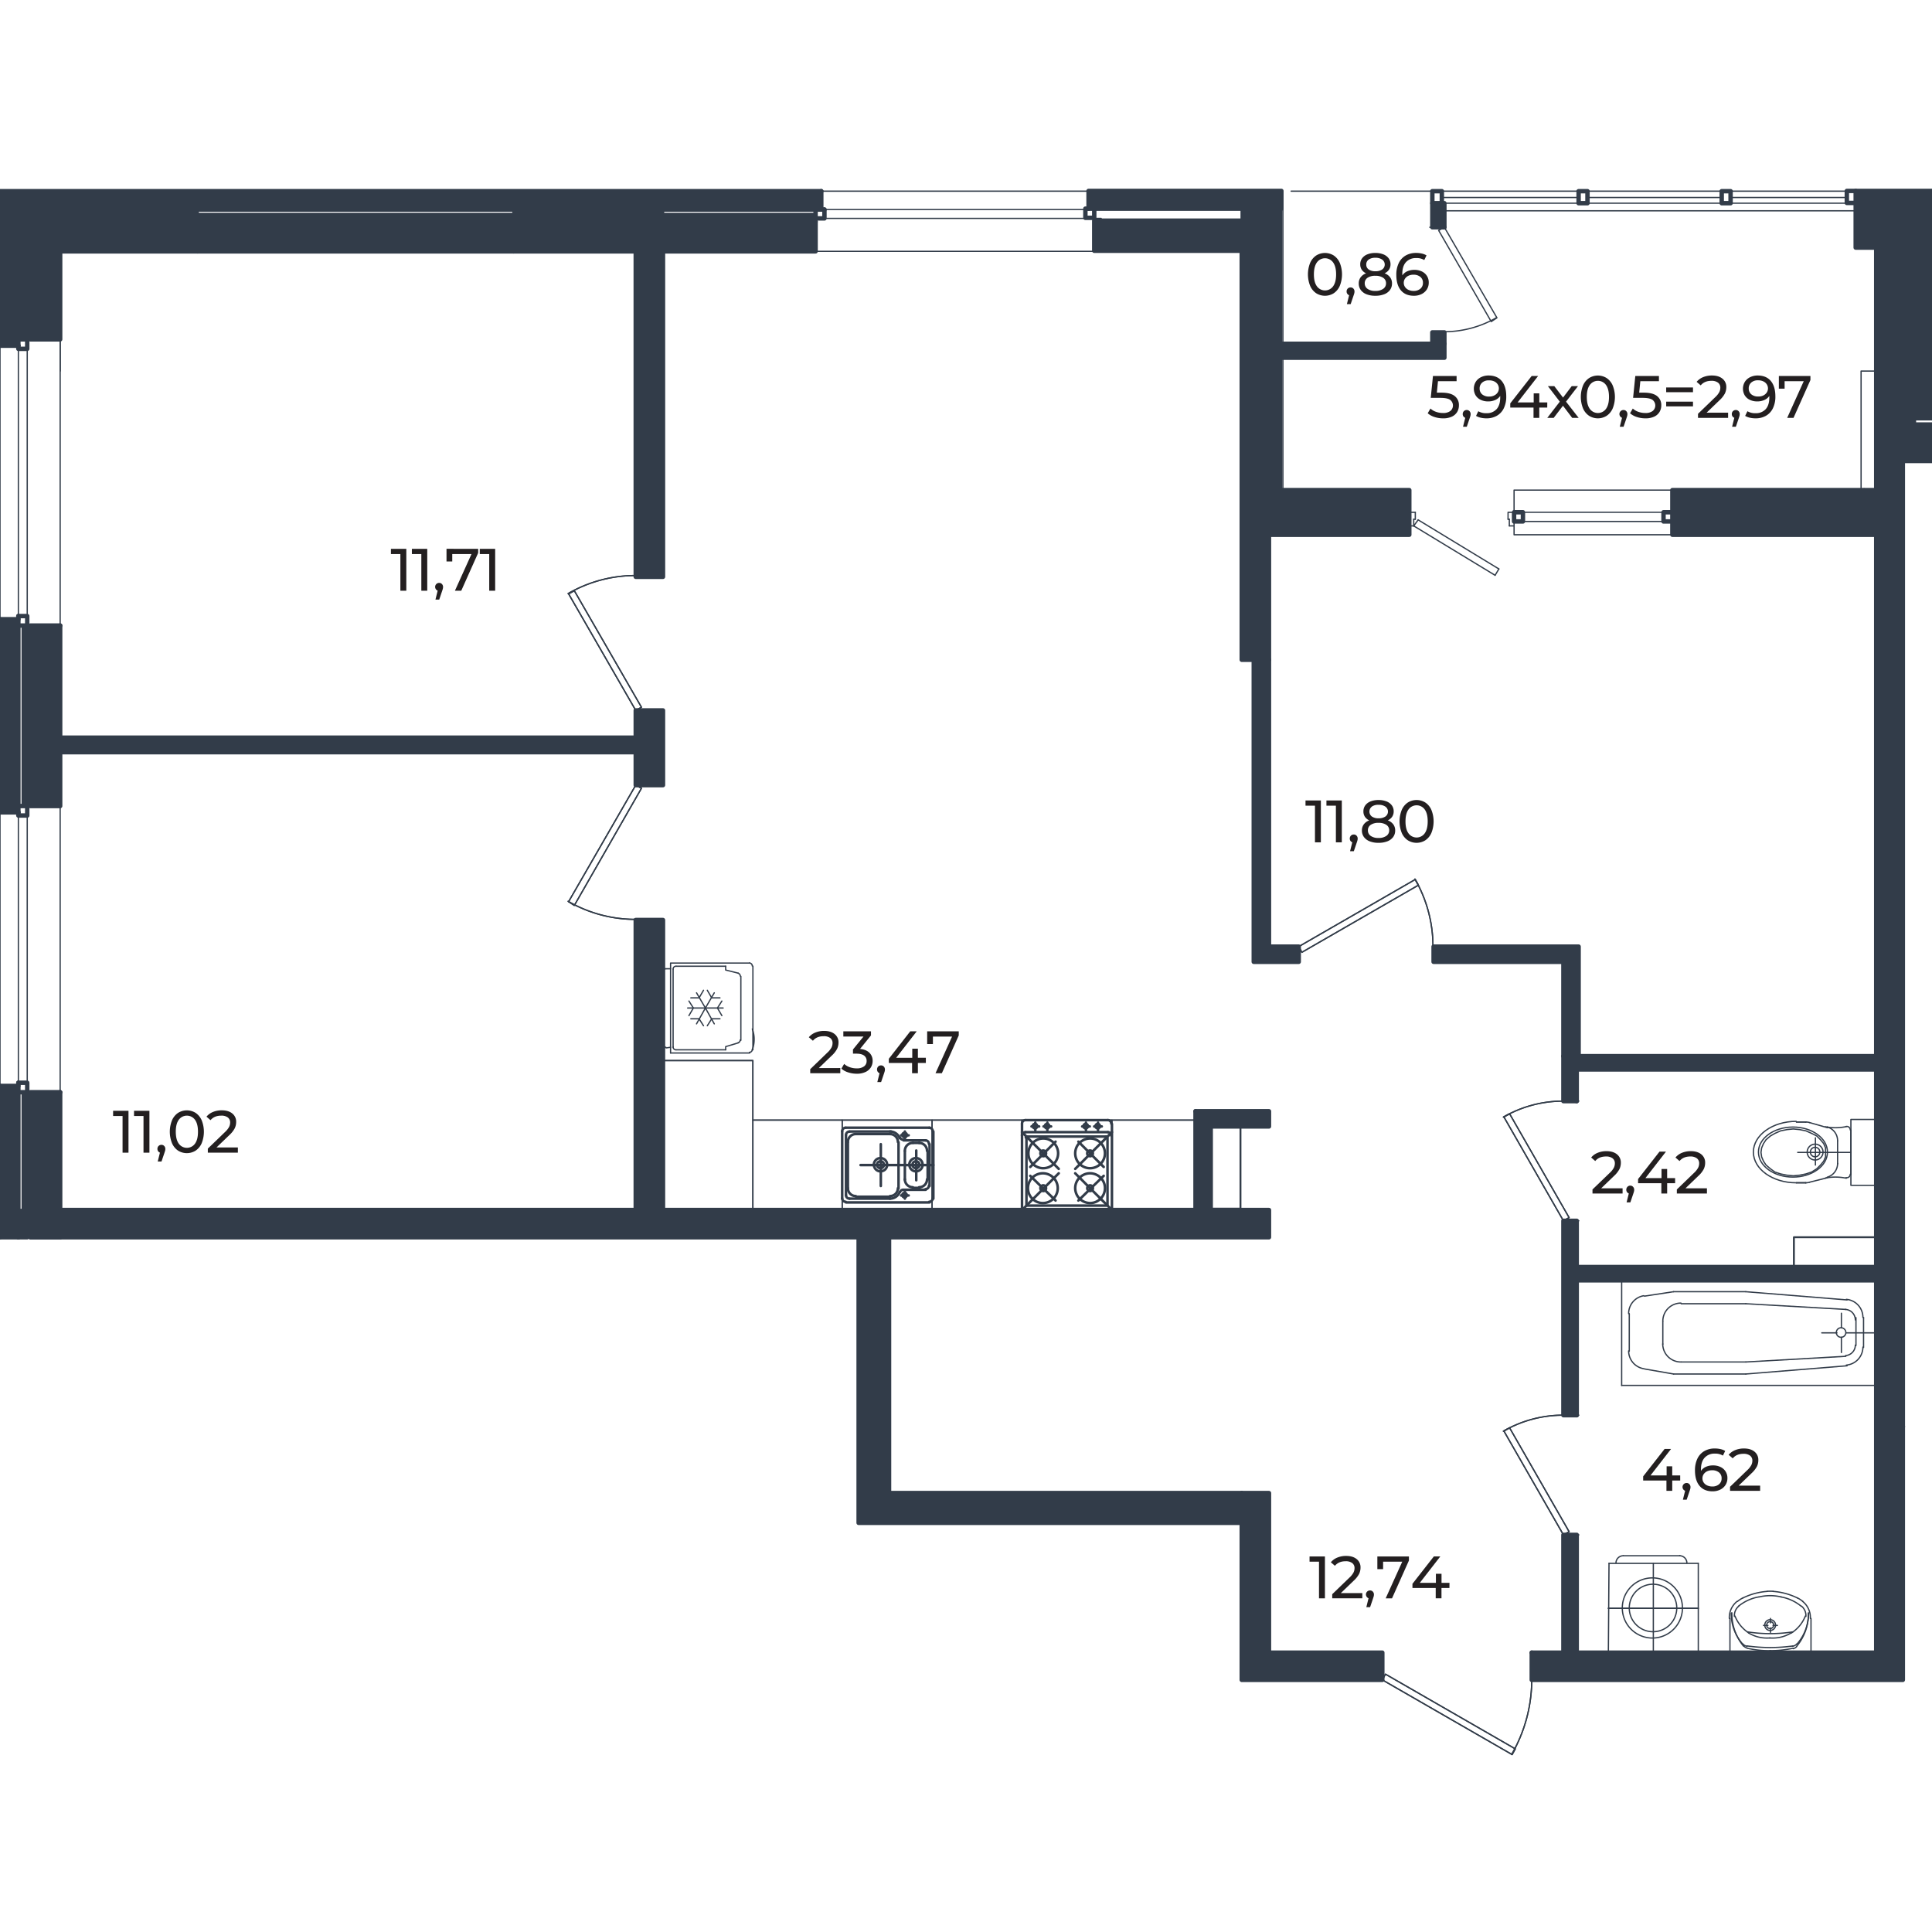 <svg xmlns="http://www.w3.org/2000/svg" viewBox="0 0 1600 1600"><defs><style>.cls-1,.cls-8{fill:#323c49;}.cls-1,.cls-10,.cls-3,.cls-4,.cls-5,.cls-6,.cls-7,.cls-9{stroke:#323c49;stroke-linecap:round;stroke-linejoin:round;}.cls-1,.cls-6{stroke-width:0.52px;}.cls-2{fill:#231f20;}.cls-10,.cls-3,.cls-4,.cls-5,.cls-6,.cls-7,.cls-9{fill:none;}.cls-3{stroke-width:1.05px;}.cls-4{stroke-width:0;}.cls-5{stroke-width:1.05px;}.cls-7{stroke-width:1.57px;}.cls-9{stroke-width:2.1px;}.cls-10{stroke-width:3.67px;}</style></defs><g id="полы"><rect class="cls-1" x="1294.75" y="1271.11" width="11.29" height="99.88"/></g><g id="готовые"><path class="cls-2" d="M336.49,454.53v34.68h-4.91V458.84h-7.83v-4.31Z"/><path class="cls-2" d="M353.83,454.53v34.68h-4.9V458.84H341.1v-4.31Z"/><path class="cls-2" d="M366,483.69a3.3,3.3,0,0,1,.92,2.4,6.17,6.17,0,0,1-.17,1.44c-.12.46-.34,1.17-.67,2.13l-2.33,6.89h-3.12l1.83-7.39A3.11,3.11,0,0,1,361,488a3.32,3.32,0,0,1,2.75-5.28A3,3,0,0,1,366,483.69Z"/><path class="cls-2" d="M396,454.53v3.37l-14,31.31h-5.26l13.73-30.37H374.54V465h-4.76v-10.5Z"/><path class="cls-2" d="M410.07,454.53v34.68h-4.91V458.84h-7.83v-4.31Z"/><path class="cls-2" d="M106.41,919.91V954.6H101.5V924.22H93.67v-4.31Z"/><path class="cls-2" d="M123.75,919.91V954.6h-4.91V924.22H111v-4.31Z"/><path class="cls-2" d="M136,949.07a3.39,3.39,0,0,1,.92,2.41,5.66,5.66,0,0,1-.18,1.43c-.11.47-.34,1.18-.66,2.13l-2.33,6.89h-3.13l1.84-7.38a3.07,3.07,0,0,1-1.51-1.17,3.23,3.23,0,0,1-.57-1.9,3.27,3.27,0,0,1,.94-2.43,3.22,3.22,0,0,1,2.38-.94A3,3,0,0,1,136,949.07Z"/><path class="cls-2" d="M147.46,952.89a14.18,14.18,0,0,1-5-6.12,25.52,25.52,0,0,1,0-19,14.18,14.18,0,0,1,5-6.12,13.67,13.67,0,0,1,14.56,0,14.18,14.18,0,0,1,5,6.12,25.52,25.52,0,0,1,0,19,14.18,14.18,0,0,1-5,6.12,13.67,13.67,0,0,1-14.56,0Zm14-5.73q2.5-3.4,2.5-9.91t-2.5-9.91a8.27,8.27,0,0,0-13.38,0q-2.51,3.42-2.5,9.91t2.5,9.91a8.25,8.25,0,0,0,13.38,0Z"/><path class="cls-2" d="M197,950.29v4.31H172.11v-3.37l14.12-13.63a17,17,0,0,0,3.47-4.28,8.24,8.24,0,0,0,.89-3.65,5.1,5.1,0,0,0-1.91-4.23,8.63,8.63,0,0,0-5.47-1.51q-5.76,0-8.87,3.76L171,924.77a13.59,13.59,0,0,1,5.32-3.87,18.89,18.89,0,0,1,7.36-1.38c3.63,0,6.53.86,8.67,2.6a8.58,8.58,0,0,1,3.22,7.06,11.87,11.87,0,0,1-1.19,5.25,20.91,20.91,0,0,1-4.5,5.65l-10.61,10.21Z"/><path class="cls-2" d="M695.9,884.5v4.31H671v-3.37l14.12-13.63a16.79,16.79,0,0,0,3.47-4.28,8.1,8.1,0,0,0,.89-3.64,5.1,5.1,0,0,0-1.9-4.24,8.66,8.66,0,0,0-5.48-1.51q-5.75,0-8.87,3.76L669.83,859a13.51,13.51,0,0,1,5.33-3.86,18.71,18.71,0,0,1,7.36-1.39q5.44,0,8.67,2.6a8.58,8.58,0,0,1,3.22,7.06,12,12,0,0,1-1.19,5.25,20.83,20.83,0,0,1-4.51,5.65l-10.6,10.21Z"/><path class="cls-2" d="M720,871.84a9.12,9.12,0,0,1,2.67,6.76,10,10,0,0,1-1.48,5.38,10.27,10.27,0,0,1-4.44,3.81,16.46,16.46,0,0,1-7.21,1.42,22.93,22.93,0,0,1-7.13-1.12,15,15,0,0,1-5.6-3.1l2.28-3.91a13.15,13.15,0,0,0,4.55,2.7,17,17,0,0,0,5.9,1,9.77,9.77,0,0,0,6-1.64,5.34,5.34,0,0,0,2.16-4.51,5.25,5.25,0,0,0-2.13-4.46q-2.13-1.58-6.45-1.58H706.4v-3.47l8.72-10.7h-16.7v-4.32h22.89v3.37l-9.06,11.2Q717.35,869.19,720,871.84Z"/><path class="cls-2" d="M731.94,883.28a3.39,3.39,0,0,1,.92,2.41,6.15,6.15,0,0,1-.17,1.43c-.12.47-.34,1.18-.67,2.14l-2.33,6.88h-3.12l1.83-7.38a3.11,3.11,0,0,1-1.51-1.16,3.56,3.56,0,0,1,.37-4.34,3.22,3.22,0,0,1,2.38-.94A3,3,0,0,1,731.94,883.28Z"/><path class="cls-2" d="M766.75,880.29h-6.59v8.52h-4.81v-8.52H736.08v-3.47l17.74-22.7h5.35l-17,21.91H755.5v-7.54h4.66V876h6.59Z"/><path class="cls-2" d="M794,854.12v3.37l-14,31.32h-5.25l13.72-30.37H772.6v6.19h-4.76V854.12Z"/><path class="cls-2" d="M1097.25,1289v34.68h-4.91v-30.37h-7.83V1289Z"/><path class="cls-2" d="M1128.22,1319.32v4.31h-24.93v-3.37l14.12-13.62a16.63,16.63,0,0,0,3.47-4.29,8.1,8.1,0,0,0,.89-3.64,5.1,5.1,0,0,0-1.9-4.24,8.66,8.66,0,0,0-5.48-1.51q-5.75,0-8.87,3.77l-3.37-2.93a13.51,13.51,0,0,1,5.33-3.86,18.71,18.71,0,0,1,7.36-1.39q5.45,0,8.67,2.6a8.6,8.6,0,0,1,3.22,7.06,12.08,12.08,0,0,1-1.19,5.26,21,21,0,0,1-4.51,5.64l-10.6,10.21Z"/><path class="cls-2" d="M1136.91,1318.11a3.35,3.35,0,0,1,.92,2.4,5.68,5.68,0,0,1-.18,1.44q-.17.69-.66,2.13l-2.33,6.89h-3.12l1.83-7.39a3.11,3.11,0,0,1-1.51-1.16,3.32,3.32,0,0,1,2.75-5.28A3,3,0,0,1,1136.91,1318.11Z"/><path class="cls-2" d="M1166.81,1289v3.37l-14,31.31h-5.25l13.73-30.37h-15.86v6.19h-4.76V1289Z"/><path class="cls-2" d="M1200.36,1315.11h-6.59v8.52H1189v-8.52h-19.27v-3.47l17.74-22.69h5.35l-17,21.9h13.33v-7.53h4.66v7.53h6.59Z"/><path class="cls-2" d="M1391.47,1226.13h-6.59v8.52h-4.8v-8.52H1360.8v-3.47l17.74-22.69h5.35l-17,21.9h13.33v-7.53h4.65v7.53h6.59Z"/><path class="cls-2" d="M1399.08,1229.13a3.35,3.35,0,0,1,.92,2.4,5.68,5.68,0,0,1-.18,1.44c-.11.46-.34,1.17-.67,2.13l-2.32,6.89h-3.13l1.84-7.39a3.07,3.07,0,0,1-1.51-1.16,3.32,3.32,0,0,1,2.75-5.28A3,3,0,0,1,1399.08,1229.13Z"/><path class="cls-2" d="M1424.8,1214.88a9.9,9.9,0,0,1,5.77,9.22,10.34,10.34,0,0,1-1.61,5.75,10.85,10.85,0,0,1-4.41,3.84,14.14,14.14,0,0,1-6.27,1.36q-7,0-10.78-4.51c-2.52-3-3.79-7.27-3.79-12.78a21.83,21.83,0,0,1,2.06-9.89,14.33,14.33,0,0,1,5.75-6.19,17,17,0,0,1,8.59-2.11,21.3,21.3,0,0,1,4.76.52,13.41,13.41,0,0,1,3.87,1.51l-1.89,3.87a11.89,11.89,0,0,0-6.64-1.64,10.93,10.93,0,0,0-8.47,3.35q-3.08,3.35-3.07,9.73a10.14,10.14,0,0,0,0,1.24,9.46,9.46,0,0,1,4.08-3.39,14.22,14.22,0,0,1,5.88-1.17A14,14,0,0,1,1424.8,1214.88Zm-1.17,14.32a6.13,6.13,0,0,0,2.13-4.9,6,6,0,0,0-2.15-4.88,8.68,8.68,0,0,0-5.78-1.81,9.26,9.26,0,0,0-4.13.89,7,7,0,0,0-2.83,2.43,6.29,6.29,0,0,0,0,6.76,6.86,6.86,0,0,0,2.83,2.43,9.92,9.92,0,0,0,4.43.92A8.17,8.17,0,0,0,1423.63,1229.2Z"/><path class="cls-2" d="M1457.67,1230.34v4.31h-24.92v-3.37l14.12-13.62a16.85,16.85,0,0,0,3.47-4.29,8.2,8.2,0,0,0,.89-3.64,5.11,5.11,0,0,0-1.91-4.24,8.69,8.69,0,0,0-5.47-1.51q-5.76,0-8.87,3.77l-3.37-2.93a13.48,13.48,0,0,1,5.32-3.86,18.89,18.89,0,0,1,7.36-1.39q5.46,0,8.67,2.6a8.6,8.6,0,0,1,3.22,7.06,12,12,0,0,1-1.18,5.26,21.34,21.34,0,0,1-4.51,5.65l-10.61,10.2Z"/><path class="cls-2" d="M1343.75,984.11v4.31h-24.92v-3.36L1333,971.43a16.63,16.63,0,0,0,3.47-4.29,8.2,8.2,0,0,0,.89-3.64,5.08,5.08,0,0,0-1.91-4.24,8.67,8.67,0,0,0-5.47-1.51q-5.75,0-8.87,3.77l-3.37-2.92a13.46,13.46,0,0,1,5.33-3.87,18.86,18.86,0,0,1,7.36-1.39q5.44,0,8.67,2.6a8.63,8.63,0,0,1,3.22,7.07,12,12,0,0,1-1.19,5.25,21.34,21.34,0,0,1-4.51,5.65l-10.6,10.2Z"/><path class="cls-2" d="M1352.45,982.9a3.36,3.36,0,0,1,.92,2.4,5.68,5.68,0,0,1-.18,1.44c-.11.46-.34,1.17-.67,2.13l-2.33,6.89h-3.12l1.84-7.38a3.15,3.15,0,0,1-1.52-1.17,3.53,3.53,0,0,1,.38-4.33,3.2,3.2,0,0,1,2.37-1A3.06,3.06,0,0,1,1352.45,982.9Z"/><path class="cls-2" d="M1387.26,979.9h-6.59v8.52h-4.81V979.9h-19.27v-3.47l17.73-22.69h5.36l-17,21.9H1376v-7.53h4.66v7.53h6.59Z"/><path class="cls-2" d="M1413.62,984.11v4.31h-24.93v-3.36l14.13-13.63a16.77,16.77,0,0,0,3.46-4.29,8.09,8.09,0,0,0,.9-3.64,5.11,5.11,0,0,0-1.91-4.24,8.7,8.7,0,0,0-5.48-1.51q-5.74,0-8.87,3.77l-3.37-2.92a13.53,13.53,0,0,1,5.33-3.87,18.89,18.89,0,0,1,7.36-1.39q5.44,0,8.67,2.6a8.6,8.6,0,0,1,3.22,7.07,12,12,0,0,1-1.19,5.25,20.93,20.93,0,0,1-4.51,5.65l-10.6,10.2Z"/><path class="cls-2" d="M1093.89,662.91v34.68H1089V667.22h-7.83v-4.31Z"/><path class="cls-2" d="M1111.23,662.91v34.68h-4.9V667.22h-7.83v-4.31Z"/><path class="cls-2" d="M1123.45,692.07a3.35,3.35,0,0,1,.92,2.4,5.8,5.8,0,0,1-.18,1.44c-.11.46-.34,1.17-.67,2.13l-2.33,6.88h-3.12l1.84-7.38a3.14,3.14,0,0,1-1.52-1.16,3.54,3.54,0,0,1,.38-4.34,3.19,3.19,0,0,1,2.37-.94A3,3,0,0,1,1123.45,692.07Z"/><path class="cls-2" d="M1153.85,682.68a8.34,8.34,0,0,1,1.58,5.1,9,9,0,0,1-1.68,5.43,10.74,10.74,0,0,1-4.81,3.54,19.91,19.91,0,0,1-7.33,1.24,19.56,19.56,0,0,1-7.26-1.24,10.65,10.65,0,0,1-4.78-3.54,8.93,8.93,0,0,1-1.69-5.43,8.39,8.39,0,0,1,1.56-5.1,9.8,9.8,0,0,1,4.54-3.27,8.68,8.68,0,0,1-3.62-3,7.88,7.88,0,0,1-1.24-4.46,8.24,8.24,0,0,1,1.56-5,9.81,9.81,0,0,1,4.39-3.27,17.36,17.36,0,0,1,6.54-1.14,17.7,17.7,0,0,1,6.61,1.14,9.82,9.82,0,0,1,4.41,3.27,8.24,8.24,0,0,1,1.56,5,7.86,7.86,0,0,1-1.26,4.44,8.83,8.83,0,0,1-3.64,3A10,10,0,0,1,1153.85,682.68Zm-5.75,9.58a5.42,5.42,0,0,0,2.38-4.63,5.25,5.25,0,0,0-2.38-4.53,11.16,11.16,0,0,0-6.49-1.66,10.9,10.9,0,0,0-6.44,1.66,5.25,5.25,0,0,0-2.33,4.53,5.42,5.42,0,0,0,2.33,4.63,10.69,10.69,0,0,0,6.44,1.71A10.94,10.94,0,0,0,1148.1,692.26Zm-12-24.23a5.14,5.14,0,0,0,0,8.16,9.23,9.23,0,0,0,5.58,1.48,9.52,9.52,0,0,0,5.67-1.48,5,5,0,0,0,0-8.16,9.5,9.5,0,0,0-5.62-1.51A9.14,9.14,0,0,0,1136.06,668Z"/><path class="cls-2" d="M1165.86,695.88a14.06,14.06,0,0,1-5-6.12,25.63,25.63,0,0,1,0-19,14.06,14.06,0,0,1,5-6.12,13.63,13.63,0,0,1,14.57,0,14.06,14.06,0,0,1,5,6.12,25.63,25.63,0,0,1,0,19,14.06,14.06,0,0,1-5,6.12,13.63,13.63,0,0,1-14.57,0Zm14-5.72q2.49-3.42,2.5-9.91t-2.5-9.91a8.25,8.25,0,0,0-13.38,0q-2.51,3.42-2.51,9.91t2.51,9.91a8.25,8.25,0,0,0,13.38,0Z"/><path class="cls-2" d="M1090,242.84a14.18,14.18,0,0,1-5-6.12,25.65,25.65,0,0,1,0-19,14.18,14.18,0,0,1,5-6.12,13.69,13.69,0,0,1,14.57,0,14.18,14.18,0,0,1,5,6.12,25.65,25.65,0,0,1,0,19,14.18,14.18,0,0,1-5,6.12,13.69,13.69,0,0,1-14.57,0Zm14-5.72q2.51-3.42,2.51-9.91T1104,217.3a8.24,8.24,0,0,0-13.37,0q-2.5,3.4-2.51,9.91t2.51,9.91a8.26,8.26,0,0,0,13.37,0Z"/><path class="cls-2" d="M1120.82,239a3.39,3.39,0,0,1,.92,2.41,5.66,5.66,0,0,1-.18,1.43c-.11.47-.34,1.18-.67,2.13l-2.32,6.89h-3.13l1.84-7.38a3.07,3.07,0,0,1-1.51-1.17,3.23,3.23,0,0,1-.57-1.9,3.29,3.29,0,0,1,.94-2.43,3.22,3.22,0,0,1,2.38-.94A3,3,0,0,1,1120.82,239Z"/><path class="cls-2" d="M1151.22,229.63a8.31,8.31,0,0,1,1.58,5.11,8.93,8.93,0,0,1-1.68,5.42,10.63,10.63,0,0,1-4.81,3.55,19.92,19.92,0,0,1-7.33,1.23,19.64,19.64,0,0,1-7.26-1.23,10.65,10.65,0,0,1-4.78-3.55,8.93,8.93,0,0,1-1.68-5.42,8.36,8.36,0,0,1,1.56-5.11,9.77,9.77,0,0,1,4.53-3.27,8.66,8.66,0,0,1-3.62-3,8,8,0,0,1-1.24-4.46,8.24,8.24,0,0,1,1.56-5,9.87,9.87,0,0,1,4.39-3.27,17.36,17.36,0,0,1,6.54-1.14,17.7,17.7,0,0,1,6.61,1.14,9.9,9.9,0,0,1,4.42,3.27,8.24,8.24,0,0,1,1.56,5,7.89,7.89,0,0,1-1.27,4.44,8.75,8.75,0,0,1-3.64,3A10,10,0,0,1,1151.22,229.63Zm-5.75,9.59a5.4,5.4,0,0,0,2.38-4.63,5.24,5.24,0,0,0-2.38-4.54,11.23,11.23,0,0,0-6.49-1.66,11,11,0,0,0-6.44,1.66,5.29,5.29,0,0,0-2.33,4.54,5.45,5.45,0,0,0,2.33,4.63,10.69,10.69,0,0,0,6.44,1.71A10.94,10.94,0,0,0,1145.47,239.22Zm-12-24.23a4.84,4.84,0,0,0-2,4.09,4.77,4.77,0,0,0,2,4.06,9.17,9.17,0,0,0,5.57,1.49,9.52,9.52,0,0,0,5.67-1.49,5,5,0,0,0-.05-8.15,9.4,9.4,0,0,0-5.62-1.51A9.08,9.08,0,0,0,1133.43,215Z"/><path class="cls-2" d="M1177.46,224.78a9.89,9.89,0,0,1,5.77,9.21,10.34,10.34,0,0,1-1.61,5.75,10.85,10.85,0,0,1-4.41,3.84,14.14,14.14,0,0,1-6.27,1.36q-7,0-10.78-4.5t-3.79-12.79a21.79,21.79,0,0,1,2.06-9.88,14.36,14.36,0,0,1,5.75-6.2,17.06,17.06,0,0,1,8.59-2.1,20.73,20.73,0,0,1,4.76.52,13,13,0,0,1,3.86,1.51l-1.88,3.86a11.89,11.89,0,0,0-6.64-1.63,10.92,10.92,0,0,0-8.47,3.34q-3.08,3.35-3.07,9.74a10.24,10.24,0,0,0,.05,1.24,9.41,9.41,0,0,1,4.08-3.4,14.38,14.38,0,0,1,5.88-1.16A14.06,14.06,0,0,1,1177.46,224.78Zm-1.17,14.32a6.15,6.15,0,0,0,2.13-4.91,6.06,6.06,0,0,0-2.15-4.88,8.75,8.75,0,0,0-5.78-1.81,9.26,9.26,0,0,0-4.13.89,7.11,7.11,0,0,0-2.83,2.43,6.07,6.07,0,0,0-1,3.42,6.14,6.14,0,0,0,1,3.35,6.92,6.92,0,0,0,2.83,2.42,9.79,9.79,0,0,0,4.43.92A8.22,8.22,0,0,0,1176.29,239.1Z"/><path class="cls-2" d="M1204.73,328a9.28,9.28,0,0,1,3.49,7.66,10.59,10.59,0,0,1-1.46,5.52,10,10,0,0,1-4.41,3.87,16.78,16.78,0,0,1-7.26,1.41,22.74,22.74,0,0,1-7.08-1.11,15.78,15.78,0,0,1-5.65-3.1l2.28-3.92a12.76,12.76,0,0,0,4.55,2.7,16.82,16.82,0,0,0,5.85,1,9.74,9.74,0,0,0,6.07-1.66,5.87,5.87,0,0,0-.22-9.27q-2.39-1.61-8.13-1.61h-7.88l1.84-18.13h19.57v4.31h-15.41l-.94,9.51h3.86Q1201.24,325.19,1204.73,328Z"/><path class="cls-2" d="M1217,340.53a3.34,3.34,0,0,1,.91,2.4,5.68,5.68,0,0,1-.17,1.44c-.12.46-.34,1.17-.67,2.13l-2.33,6.89h-3.12l1.83-7.39a3.16,3.16,0,0,1-1.51-1.16,3.26,3.26,0,0,1-.57-1.91,3.33,3.33,0,0,1,.94-2.43,3.26,3.26,0,0,1,2.38-.94A3,3,0,0,1,1217,340.53Z"/><path class="cls-2" d="M1243.62,315.48q3.8,4.51,3.79,12.79a21.79,21.79,0,0,1-2.05,9.88,14.28,14.28,0,0,1-5.75,6.19,17,17,0,0,1-8.6,2.11,20.64,20.64,0,0,1-4.75-.52,13.3,13.3,0,0,1-3.87-1.51l1.88-3.87a12.18,12.18,0,0,0,6.69,1.64,10.86,10.86,0,0,0,8.45-3.35q3-3.34,3-9.73v-1.24a9.3,9.3,0,0,1-4.11,3.39,14.39,14.39,0,0,1-5.9,1.17,14,14,0,0,1-6.12-1.29,9.9,9.9,0,0,1-4.21-3.69,11,11,0,0,1,.1-11.27,10.62,10.62,0,0,1,4.38-3.84,14,14,0,0,1,6.25-1.37C1237.5,311,1241.1,312.48,1243.62,315.48Zm-6.17,12a6.82,6.82,0,0,0,2.85-2.43,6.24,6.24,0,0,0,0-6.76,6.77,6.77,0,0,0-2.82-2.43A10.07,10.07,0,0,0,1233,315a8.1,8.1,0,0,0-5.52,1.83,6.19,6.19,0,0,0-2.11,4.9,6.09,6.09,0,0,0,2.13,4.89,8.63,8.63,0,0,0,5.75,1.8A9.31,9.31,0,0,0,1237.45,327.52Z"/><path class="cls-2" d="M1281.36,337.53h-6.6v8.52H1270v-8.52h-19.28v-3.47l17.74-22.69h5.35l-17,21.9h13.33v-7.53h4.65v7.53h6.6Z"/><path class="cls-2" d="M1302,346.05,1294.39,336l-7.68,10.05h-5.31l10.36-13.42-9.86-12.84h5.3l7.24,9.47,7.18-9.47h5.2l-9.91,12.84,10.46,13.42Z"/><path class="cls-2" d="M1316,344.34a14.07,14.07,0,0,1-5-6.11,25.52,25.52,0,0,1,0-19,14,14,0,0,1,5-6.12,13.63,13.63,0,0,1,14.57,0,14.06,14.06,0,0,1,5,6.12,25.52,25.52,0,0,1,0,19,14.09,14.09,0,0,1-5,6.11,13.63,13.63,0,0,1-14.57,0Zm14-5.72q2.51-3.42,2.5-9.91t-2.5-9.91a8.25,8.25,0,0,0-13.38,0q-2.5,3.42-2.5,9.91t2.5,9.91a8.25,8.25,0,0,0,13.38,0Z"/><path class="cls-2" d="M1346.83,340.53a3.35,3.35,0,0,1,.92,2.4,6.17,6.17,0,0,1-.17,1.44c-.12.46-.34,1.17-.67,2.13l-2.33,6.89h-3.12l1.83-7.39a3.11,3.11,0,0,1-1.51-1.16,3.32,3.32,0,0,1,2.75-5.28A3,3,0,0,1,1346.83,340.53Z"/><path class="cls-2" d="M1372.3,328a9.29,9.29,0,0,1,3.5,7.66,10.5,10.5,0,0,1-1.47,5.52,9.89,9.89,0,0,1-4.41,3.87,16.7,16.7,0,0,1-7.25,1.41,22.81,22.81,0,0,1-7.09-1.11,15.87,15.87,0,0,1-5.65-3.1l2.28-3.92a12.9,12.9,0,0,0,4.56,2.7,16.82,16.82,0,0,0,5.85,1,9.71,9.71,0,0,0,6.06-1.66,5.87,5.87,0,0,0-.22-9.27q-2.37-1.61-8.12-1.61h-7.88l1.83-18.13h19.57v4.31h-15.41l-.94,9.51h3.87Q1368.8,325.19,1372.3,328Z"/><path class="cls-2" d="M1379.86,320.88h22.2v3.92h-22.2Zm0,11.75h22.2v3.91h-22.2Z"/><path class="cls-2" d="M1431.14,341.74v4.31h-24.92v-3.37l14.12-13.62a16.85,16.85,0,0,0,3.47-4.29,8.2,8.2,0,0,0,.89-3.64,5.11,5.11,0,0,0-1.91-4.24,8.69,8.69,0,0,0-5.47-1.51q-5.76,0-8.87,3.77l-3.37-2.93a13.57,13.57,0,0,1,5.32-3.86,18.89,18.89,0,0,1,7.36-1.39q5.46,0,8.67,2.6a8.6,8.6,0,0,1,3.22,7.06,12,12,0,0,1-1.18,5.26,21.34,21.34,0,0,1-4.51,5.65l-10.61,10.2Z"/><path class="cls-2" d="M1439.84,340.53a3.34,3.34,0,0,1,.91,2.4,5.68,5.68,0,0,1-.17,1.44c-.12.46-.34,1.17-.67,2.13l-2.33,6.89h-3.12l1.83-7.39a3.16,3.16,0,0,1-1.51-1.16,3.26,3.26,0,0,1-.57-1.91,3.33,3.33,0,0,1,.94-2.43,3.26,3.26,0,0,1,2.38-.94A3,3,0,0,1,1439.84,340.53Z"/><path class="cls-2" d="M1466.49,315.48q3.79,4.51,3.8,12.79a21.79,21.79,0,0,1-2.06,9.88,14.28,14.28,0,0,1-5.75,6.19,17,17,0,0,1-8.6,2.11,20.64,20.64,0,0,1-4.75-.52,13.3,13.3,0,0,1-3.87-1.51l1.88-3.87a12.18,12.18,0,0,0,6.69,1.64,10.86,10.86,0,0,0,8.45-3.35q3-3.34,3-9.73v-1.24a9.3,9.3,0,0,1-4.11,3.39,14.35,14.35,0,0,1-5.9,1.17,14,14,0,0,1-6.12-1.29,9.9,9.9,0,0,1-4.21-3.69,11,11,0,0,1,.1-11.27,10.62,10.62,0,0,1,4.38-3.84,14,14,0,0,1,6.25-1.37Q1462.71,311,1466.49,315.48Zm-6.16,12a6.86,6.86,0,0,0,2.84-2.43,6.24,6.24,0,0,0,0-6.76,6.77,6.77,0,0,0-2.82-2.43,10.06,10.06,0,0,0-4.48-.91,8.13,8.13,0,0,0-5.53,1.83,6.19,6.19,0,0,0-2.11,4.9,6.07,6.07,0,0,0,2.14,4.89,8.6,8.6,0,0,0,5.74,1.8A9.36,9.36,0,0,0,1460.33,327.52Z"/><path class="cls-2" d="M1499.32,311.37v3.37l-14,31.31h-5.25l13.72-30.37h-15.85v6.19h-4.76v-10.5Z"/><line class="cls-3" x1="26.22" y1="195.55" x2="26.22" y2="279.45"/><line class="cls-3" x1="26.22" y1="921.32" x2="26.22" y2="928.66"/><line class="cls-3" x1="26.22" y1="936" x2="26.22" y2="1024.64"/><line class="cls-3" x1="26.22" y1="1024.64" x2="26.22" y2="1024.64"/><polygon class="cls-4" points="1589.99 357.06 1589.99 356.54 1590.52 356.54 1591.04 357.06 1590.52 357.59 1589.99 357.59 1589.99 357.06"/><polygon class="cls-4" points="1585.8 381.19 1585.8 380.66 1586.32 380.66 1586.84 381.19 1586.32 381.71 1585.8 381.71 1585.8 381.19"/><polygon class="cls-4" points="1577.4 380.66 1577.4 380.14 1577.93 380.14 1578.45 380.66 1577.93 381.19 1577.4 381.19 1577.4 380.66"/><polygon class="cls-4" points="1578.98 381.19 1578.98 380.66 1579.5 380.66 1580.03 381.19 1579.5 381.71 1578.98 381.71 1578.98 381.19"/><polygon class="cls-4" points="1027.31 203.41 1027.31 202.89 1027.83 202.89 1028.36 203.41 1027.83 203.94 1027.31 203.94 1027.31 203.41"/><polygon class="cls-4" points="1002.13 208.13 1002.13 207.61 1002.66 207.61 1003.18 208.13 1002.66 208.66 1002.13 208.66 1002.13 208.13"/><polygon class="cls-4" points="950.74 184.53 950.74 184.01 951.27 184.01 951.79 184.53 951.27 185.06 950.74 185.06 950.74 184.53"/><polygon class="cls-4" points="938.68 207.61 938.68 207.08 939.21 207.08 939.73 207.61 939.21 208.13 938.68 208.13 938.68 207.61"/><polygon class="cls-4" points="584.18 184.01 584.18 183.49 584.71 183.49 585.23 184.01 584.71 184.53 584.18 184.53 584.18 184.01"/><polygon class="cls-4" points="983.78 183.49 983.78 182.96 984.3 182.96 984.83 183.49 984.3 184.01 983.78 184.01 983.78 183.49"/><polygon class="cls-4" points="921.9 184.01 921.9 183.49 922.42 183.49 922.95 184.01 922.42 184.53 921.9 184.53 921.9 184.01"/><polygon class="cls-4" points="579.47 184.01 579.47 183.49 579.99 183.49 580.51 184.01 579.99 184.53 579.47 184.53 579.47 184.01"/><polygon class="cls-4" points="549.57 187.16 549.57 186.63 550.1 186.63 550.62 187.16 550.1 187.68 549.57 187.68 549.57 187.16"/><polygon class="cls-4" points="615.65 184.01 615.65 183.49 616.17 183.49 616.7 184.01 616.17 184.53 615.65 184.53 615.65 184.01"/><polygon class="cls-4" points="628.76 183.49 628.76 182.96 629.28 182.96 629.81 183.49 629.28 184.01 628.76 184.01 628.76 183.49"/><polygon class="cls-4" points="924.52 184.01 924.52 183.49 925.05 183.49 925.57 184.01 925.05 184.53 924.52 184.53 924.52 184.01"/><polygon class="cls-4" points="937.63 183.49 937.63 182.96 938.16 182.96 938.68 183.49 938.16 184.01 937.63 184.01 937.63 183.49"/><polygon class="cls-4" points="973.82 207.61 973.82 207.08 974.34 207.08 974.87 207.61 974.34 208.13 973.82 208.13 973.82 207.61"/><polygon class="cls-4" points="1026.78 205.51 1026.78 204.99 1027.31 204.99 1027.83 205.51 1027.31 206.03 1026.78 206.03 1026.78 205.51"/><polygon class="cls-4" points="986.4 207.61 986.4 207.08 986.93 207.08 987.45 207.61 986.93 208.13 986.4 208.13 986.4 207.61"/><polygon class="cls-4" points="1051.43 439.92 1051.43 439.39 1051.95 439.39 1052.48 439.92 1051.95 440.44 1051.43 440.44 1051.43 439.92"/><polygon class="cls-4" points="1051.43 435.72 1051.43 435.2 1051.95 435.2 1052.48 435.72 1051.95 436.25 1051.43 436.25 1051.43 435.72"/><polygon class="cls-4" points="25.7 1028.82 25.7 1028.3 26.22 1028.3 26.75 1028.82 26.22 1024.64 25.7 1024.64 25.7 1028.82"/><polygon class="cls-4" points="46.15 1025.68 46.15 1025.15 46.67 1025.15 47.2 1025.68 46.67 1026.2 46.15 1026.2 46.15 1025.68"/><polygon class="cls-4" points="25.17 924.47 25.17 923.94 25.7 923.94 26.22 924.47 25.7 924.99 25.17 924.99 25.17 924.47"/><polygon class="cls-4" points="25.17 933.38 25.17 932.86 25.7 932.86 26.22 933.38 25.7 933.91 25.17 933.91 25.17 933.38"/><polygon class="cls-4" points="26.22 969.04 26.22 968.52 26.75 968.52 27.27 969.04 26.75 969.57 26.22 969.57 26.22 969.04"/><polygon class="cls-4" points="48.24 981.1 48.24 980.58 48.77 980.58 49.29 981.1 48.77 981.63 48.24 981.63 48.24 981.1"/><polygon class="cls-4" points="25.17 921.32 25.17 920.8 25.7 920.8 26.22 921.32 25.7 921.85 25.17 921.85 25.17 921.32"/><polygon class="cls-4" points="48.24 945.97 48.24 945.44 48.77 945.44 49.29 945.97 48.77 946.49 48.24 946.49 48.24 945.97"/><polygon class="cls-4" points="26.22 975.86 26.22 975.34 26.75 975.34 27.27 975.86 26.75 976.38 26.22 976.38 26.22 975.86"/><polygon class="cls-4" points="36.18 1001.03 36.18 1000.51 36.71 1000.51 37.23 1001.03 36.71 1001.55 36.18 1001.55 36.18 1001.03"/><polygon class="cls-4" points="48.24 950.69 48.24 950.16 48.77 950.16 49.29 950.69 48.77 951.21 48.24 951.21 48.24 950.69"/><polygon class="cls-4" points="49.29 965.37 49.29 964.85 49.82 964.85 50.34 965.37 49.82 965.9 49.29 965.9 49.29 965.37"/><polygon class="cls-4" points="48.24 982.15 48.24 981.63 48.77 981.63 49.29 982.15 48.77 982.68 48.24 982.68 48.24 982.15"/><polygon class="cls-4" points="28.32 667.51 28.32 666.99 28.84 666.99 29.37 667.51 28.84 668.03 28.32 668.03 28.32 667.51"/><polygon class="cls-4" points="49.29 648.63 49.29 648.11 49.82 648.11 50.34 648.63 49.82 649.16 49.29 649.16 49.29 648.63"/><polygon class="cls-4" points="28.32 667.51 28.32 666.99 28.84 666.99 29.37 667.51 28.84 668.03 28.32 668.03 28.32 667.51"/><polygon class="cls-4" points="24.65 560.01 24.65 559.48 25.17 559.48 25.7 560.01 25.17 560.53 24.65 560.53 24.65 560.01"/><polygon class="cls-4" points="48.77 524.87 48.77 524.35 49.29 524.35 49.82 524.87 49.29 525.4 48.77 525.4 48.77 524.87"/><polygon class="cls-4" points="48.77 622.94 48.77 622.41 49.29 622.41 49.82 622.94 49.29 623.46 48.77 623.46 48.77 622.94"/><polygon class="cls-4" points="48.77 535.88 48.77 535.36 49.29 535.36 49.82 535.88 49.29 536.41 48.77 536.41 48.77 535.88"/><polygon class="cls-4" points="48.24 638.67 48.24 638.14 48.77 638.14 49.29 638.67 48.77 639.19 48.24 639.19 48.24 638.67"/><polygon class="cls-4" points="39.33 667.51 39.33 666.99 39.85 666.99 40.38 667.51 39.85 668.03 39.33 668.03 39.33 667.51"/><polygon class="cls-4" points="24.65 526.97 24.65 526.45 25.17 526.45 25.7 526.97 25.17 527.5 24.65 527.5 24.65 526.97"/><polygon class="cls-4" points="24.65 557.91 24.65 557.38 25.17 557.38 25.7 557.91 25.17 558.43 24.65 558.43 24.65 557.91"/><polygon class="cls-4" points="24.65 589.37 24.65 588.85 25.17 588.85 25.7 589.37 25.17 589.9 24.65 589.9 24.65 589.37"/><polygon class="cls-4" points="24.65 620.84 24.65 620.31 25.17 620.31 25.7 620.84 25.17 621.36 24.65 621.36 24.65 620.84"/><polygon class="cls-4" points="24.65 652.3 24.65 651.78 25.17 651.78 25.7 652.3 25.17 652.83 24.65 652.83 24.65 652.3"/><polygon class="cls-4" points="760.38 1261.13 760.38 1260.61 760.91 1260.61 761.43 1261.13 760.91 1261.66 760.38 1261.66 760.38 1261.13"/><polygon class="cls-4" points="942.35 1261.13 942.35 1260.61 942.88 1260.61 943.4 1261.13 942.88 1261.66 942.35 1261.66 942.35 1261.13"/><polygon class="cls-4" points="710.57 1186.14 710.57 1185.62 711.09 1185.62 711.62 1186.14 711.09 1186.67 710.57 1186.67 710.57 1186.14"/><polygon class="cls-4" points="711.09 1194.54 711.09 1194.01 711.62 1194.01 712.14 1194.54 711.62 1195.06 711.09 1195.06 711.09 1194.54"/><polygon class="cls-4" points="711.62 1202.93 711.62 1202.4 712.14 1202.4 712.66 1202.93 712.14 1203.45 711.62 1203.45 711.62 1202.93"/><polygon class="cls-4" points="776.64 1260.61 776.64 1260.09 777.17 1260.09 777.69 1260.61 777.17 1261.13 776.64 1261.13 776.64 1260.61"/><polygon class="cls-4" points="713.71 1260.61 713.71 1260.09 714.24 1260.09 714.76 1260.61 714.24 1261.13 713.71 1261.13 713.71 1260.61"/><polygon class="cls-4" points="769.82 1261.13 769.82 1260.61 770.35 1260.61 770.87 1261.13 770.35 1261.66 769.82 1261.66 769.82 1261.13"/><polygon class="cls-4" points="711.09 1180.38 711.09 1179.85 711.62 1179.85 712.14 1180.38 711.62 1180.9 711.09 1180.9 711.09 1180.38"/><polygon class="cls-4" points="722.1 1260.09 722.1 1259.56 722.63 1259.56 723.15 1260.09 722.63 1260.61 722.1 1260.61 722.1 1260.09"/><polygon class="cls-4" points="751.99 1260.61 751.99 1260.09 752.52 1260.09 753.04 1260.61 752.52 1261.13 751.99 1261.13 751.99 1260.61"/><polygon class="cls-4" points="786.61 1260.61 786.61 1260.09 787.13 1260.09 787.65 1260.61 787.13 1261.13 786.61 1261.13 786.61 1260.61"/><polygon class="cls-4" points="82.33 611.4 82.33 610.88 82.86 610.88 83.38 611.4 82.86 611.92 82.33 611.92 82.33 611.4"/><polygon class="cls-4" points="87.05 611.4 87.05 610.88 87.58 610.88 88.1 611.4 87.58 611.92 87.05 611.92 87.05 611.4"/><polygon class="cls-4" points="102.78 622.41 102.78 621.89 103.31 621.89 103.83 622.41 103.31 622.94 102.78 622.94 102.78 622.41"/><polygon class="cls-4" points="54.01 611.92 54.01 611.4 54.54 611.4 55.06 611.92 54.54 612.45 54.01 612.45 54.01 611.92"/><polygon class="cls-4" points="67.12 611.4 67.12 610.88 67.65 610.88 68.17 611.4 67.65 611.92 67.12 611.92 67.12 611.4"/><polygon class="cls-4" points="80.23 610.88 80.23 610.35 80.76 610.35 81.28 610.88 80.76 611.4 80.23 611.4 80.23 610.88"/><polygon class="cls-4" points="98.59 622.94 98.59 622.41 99.11 622.41 99.64 622.94 99.11 623.46 98.59 623.46 98.59 622.94"/><polygon class="cls-4" points="127.95 611.92 127.95 611.4 128.48 611.4 129 611.92 128.48 612.45 127.95 612.45 127.95 611.92"/><polygon class="cls-4" points="111.7 622.41 111.7 621.89 112.22 621.89 112.75 622.41 112.22 622.94 111.7 622.94 111.7 622.41"/><polygon class="cls-4" points="62.93 622.94 62.93 622.41 63.45 622.41 63.98 622.94 63.45 623.46 62.93 623.46 62.93 622.94"/><polyline class="cls-3" points="1144.77 1391.19 1252.28 1453.07 1254.9 1448.35 1147.39 1386.47 1144.77 1391.19"/><path class="cls-3" d="M1268.53,1390.92a124.06,124.06,0,0,1-16.61,62"/><line class="cls-3" x1="1144.77" y1="1391.19" x2="1144.77" y2="1378.6"/><line class="cls-3" x1="1268.53" y1="1391.19" x2="1268.53" y2="1378.6"/><line class="cls-3" x1="1600" y1="368.08" x2="1600" y2="355.49"/><line class="cls-3" x1="1575.83" y1="1181.44" x2="1575.83" y2="1181.44"/><polyline class="cls-3" points="1575.83 1181.44 1575.83 1181.44 1575.83 1181.44 1575.83 1181.44 1575.83 1181.44 1575.83 1181.44 1575.83 1181.44"/><polyline class="cls-3" points="1600 368.08 1600 368.08 1600 362.31 1600 362.31 1600 356.54 1600 356.54 1600 368.08"/><polygon class="cls-4" points="1167.32 285.74 1167.32 285.22 1167.85 285.22 1168.37 285.74 1167.85 286.27 1167.32 286.27 1167.32 285.74"/><polygon class="cls-4" points="1111.21 285.22 1111.21 284.7 1111.73 284.7 1112.26 285.22 1111.73 285.74 1111.21 285.74 1111.21 285.22"/><polygon class="cls-4" points="1175.19 285.22 1175.19 284.7 1175.71 284.7 1176.24 285.22 1175.71 285.74 1175.19 285.74 1175.19 285.22"/><polygon class="cls-4" points="1195.12 296.23 1195.12 295.71 1195.64 295.71 1196.16 296.23 1195.64 296.76 1195.12 296.76 1195.12 296.23"/><polygon class="cls-4" points="1111.73 285.22 1111.73 284.7 1112.26 284.7 1112.78 285.22 1112.26 285.74 1111.73 285.74 1111.73 285.22"/><polygon class="cls-4" points="1073.45 285.74 1073.45 285.22 1073.98 285.22 1074.5 285.74 1073.98 286.27 1073.45 286.27 1073.45 285.74"/><polygon class="cls-4" points="1085.52 285.22 1085.52 284.7 1086.04 284.7 1086.56 285.22 1086.04 285.74 1085.52 285.74 1085.52 285.22"/><polygon class="cls-4" points="1101.25 296.23 1101.25 295.71 1101.77 295.71 1102.3 296.23 1101.77 296.76 1101.25 296.76 1101.25 296.23"/><polygon class="cls-4" points="1167.32 296.23 1167.32 295.71 1167.85 295.71 1168.37 296.23 1167.85 296.76 1167.32 296.76 1167.32 296.23"/><polygon class="cls-4" points="1179.38 295.71 1179.38 295.18 1179.91 295.18 1180.43 295.71 1179.91 296.23 1179.38 296.23 1179.38 295.71"/><polygon class="cls-4" points="1097.05 295.71 1097.05 295.18 1097.58 295.18 1098.1 295.71 1097.58 296.23 1097.05 296.23 1097.05 295.71"/><polygon class="cls-4" points="1168.89 285.74 1168.89 285.22 1169.42 285.22 1169.94 285.74 1169.42 286.27 1168.89 286.27 1168.89 285.74"/><polygon class="cls-4" points="1173.09 295.71 1173.09 295.18 1173.62 295.18 1174.14 295.71 1173.62 296.23 1173.09 296.23 1173.09 295.71"/><line class="cls-3" x1="1186.2" y1="158.31" x2="1069.26" y2="158.31"/><polyline class="cls-4" points="1091.81 169.85 1091.81 162.51 1086.56 162.51 1086.56 169.85 1091.81 169.85"/><polyline class="cls-4" points="1090.76 169.33 1090.76 163.03 1087.09 163.03 1087.09 169.33 1090.76 169.33"/><polyline class="cls-4" points="1109.11 169.85 1109.11 162.51 1103.87 162.51 1103.87 169.85 1109.11 169.85"/><polyline class="cls-4" points="1108.59 169.33 1108.59 163.03 1104.39 163.03 1104.39 169.33 1108.59 169.33"/><polyline class="cls-4" points="1126.42 169.85 1126.42 162.51 1121.17 162.51 1121.17 169.85 1126.42 169.85"/><polyline class="cls-4" points="1125.89 169.33 1125.89 163.03 1122.22 163.03 1122.22 169.33 1125.89 169.33"/><polyline class="cls-4" points="1143.72 169.85 1143.72 162.51 1138.48 162.51 1138.48 169.85 1143.72 169.85"/><polyline class="cls-4" points="1143.2 169.33 1143.2 163.03 1139.53 163.03 1139.53 169.33 1143.2 169.33"/><polyline class="cls-4" points="1074.5 169.85 1074.5 162.51 1069.26 162.51 1069.26 169.85 1074.5 169.85"/><polyline class="cls-4" points="1073.45 169.33 1073.45 163.03 1069.78 163.03 1069.78 169.33 1073.45 169.33"/><polyline class="cls-4" points="1161.03 169.85 1161.03 162.51 1156.31 162.51 1156.31 169.85 1161.03 169.85"/><polyline class="cls-4" points="1160.5 169.33 1160.5 163.03 1156.83 163.03 1156.83 169.33 1160.5 169.33"/><polyline class="cls-4" points="1178.33 169.85 1178.33 162.51 1173.62 162.51 1173.62 169.85 1178.33 169.85"/><polyline class="cls-4" points="1177.81 169.33 1177.81 163.03 1174.14 163.03 1174.14 169.33 1177.81 169.33"/><polyline class="cls-3" points="1196.16 188.21 1239.69 263.19 1234.97 266.34 1191.44 190.83 1196.16 188.21"/><path class="cls-3" d="M1239.29,263.11a86.82,86.82,0,0,1-43.39,11.62"/><line class="cls-3" x1="1196.16" y1="188.21" x2="1184.1" y2="188.21"/><line class="cls-3" x1="1062.44" y1="406.36" x2="1062.44" y2="296.23"/><line class="cls-3" x1="1062.44" y1="284.7" x2="1062.44" y2="173.52"/><line class="cls-3" x1="1028.35" y1="1261.13" x2="1028.35" y2="1335.6"/><line class="cls-3" x1="445.74" y1="1024.63" x2="506.05" y2="1024.63"/><line class="cls-3" x1="911.94" y1="173.52" x2="675.43" y2="173.52"/><line class="cls-3" x1="911.94" y1="180.86" x2="675.43" y2="180.86"/><line class="cls-3" x1="911.94" y1="208.13" x2="675.43" y2="208.13"/><line class="cls-3" x1="907.22" y1="158.31" x2="680.15" y2="158.31"/><line class="cls-3" x1="675.43" y1="173.52" x2="675.43" y2="208.13"/><line class="cls-3" x1="675.43" y1="173.52" x2="675.43" y2="208.13"/><line class="cls-3" x1="15.21" y1="281.02" x2="15.21" y2="518.06"/><line class="cls-3" x1="22.55" y1="281.02" x2="22.55" y2="518.06"/><line class="cls-3" x1="49.82" y1="281.02" x2="49.82" y2="518.06"/><line class="cls-3" y1="286.27" y2="512.81"/><line class="cls-3" x1="15.21" y1="518.06" x2="49.82" y2="518.06"/><line class="cls-3" x1="15.21" y1="281.02" x2="49.82" y2="281.02"/><line class="cls-3" x1="15.21" y1="518.06" x2="49.82" y2="518.06"/><line class="cls-3" x1="15.21" y1="667.51" x2="15.21" y2="904.54"/><line class="cls-3" x1="22.55" y1="667.51" x2="22.55" y2="904.54"/><line class="cls-3" x1="49.82" y1="667.51" x2="49.82" y2="904.54"/><line class="cls-3" y1="672.75" y2="899.3"/><line class="cls-3" x1="15.21" y1="904.54" x2="49.82" y2="904.54"/><line class="cls-3" x1="15.21" y1="667.51" x2="49.82" y2="667.51"/><line class="cls-3" x1="15.21" y1="904.54" x2="49.82" y2="904.54"/><line class="cls-3" x1="15.21" y1="1024.64" x2="49.82" y2="1024.64"/><line class="cls-3" x1="1529.47" y1="163.56" x2="1433.19" y2="163.56"/><line class="cls-3" x1="1425.85" y1="163.56" x2="1314.68" y2="163.56"/><line class="cls-3" x1="1307.34" y1="163.56" x2="1194.07" y2="163.56"/><line class="cls-3" x1="1546.47" y1="158.31" x2="1433.19" y2="158.31"/><line class="cls-3" x1="1425.85" y1="158.31" x2="1314.68" y2="158.31"/><line class="cls-3" x1="1307.34" y1="158.31" x2="1194.07" y2="158.31"/><line class="cls-3" x1="1529.47" y1="168.28" x2="1433.19" y2="168.28"/><line class="cls-3" x1="1425.85" y1="168.28" x2="1314.68" y2="168.28"/><line class="cls-3" x1="1307.34" y1="168.28" x2="1194.07" y2="168.28"/><polyline class="cls-3" points="526.5 650.21 470.91 746.7 475.63 749.84 531.22 652.83 526.5 650.21"/><path class="cls-3" d="M526.24,761.38a111.45,111.45,0,0,1-55.72-14.93"/><line class="cls-3" x1="526.5" y1="761.9" x2="539.09" y2="761.9"/><polyline class="cls-3" points="526.5 588.33 470.91 491.83 475.63 489.21 531.22 585.7 526.5 588.33"/><path class="cls-3" d="M470.52,491.56a111.45,111.45,0,0,1,55.72-14.93"/><line class="cls-3" x1="526.5" y1="588.33" x2="539.09" y2="588.33"/><line class="cls-3" x1="526.5" y1="477.15" x2="539.09" y2="477.15"/><polygon class="cls-4" points="1050.38 554.24 1050.38 553.72 1050.9 553.72 1051.43 554.24 1050.9 554.76 1050.38 554.76 1050.38 554.24"/><polygon class="cls-4" points="1074.5 795.99 1074.5 795.47 1075.03 795.47 1075.55 795.99 1075.03 796.51 1074.5 796.51 1074.5 795.99"/><polygon class="cls-4" points="1050.38 637.62 1050.38 637.1 1050.9 637.1 1051.43 637.62 1050.9 638.14 1050.38 638.14 1050.38 637.62"/><line class="cls-3" x1="526.5" y1="208.13" x2="452.56" y2="208.13"/><line class="cls-3" x1="297.86" y1="1002.08" x2="49.82" y2="1002.08"/><line class="cls-3" x1="49.82" y1="1002.08" x2="49.82" y2="902.97"/><line class="cls-3" x1="526.5" y1="1002.08" x2="452.56" y2="1002.08"/><polygon class="cls-4" points="396.97 208.13 396.97 207.61 397.5 207.61 398.02 208.13 397.5 208.66 396.97 208.66 396.97 208.13"/><polygon class="cls-4" points="396.97 208.13 396.97 207.61 397.5 207.61 398.02 208.13 397.5 208.66 396.97 208.66 396.97 208.13"/><polygon class="cls-4" points="388.06 183.49 388.06 182.96 388.58 182.96 389.11 183.49 388.58 184.01 388.06 184.01 388.06 183.49"/><polygon class="cls-4" points="414.28 208.13 414.28 207.61 414.8 207.61 415.33 208.13 414.8 208.66 414.28 208.66 414.28 208.13"/><polygon class="cls-4" points="388.06 183.49 388.06 182.96 388.58 182.96 389.11 183.49 388.58 184.01 388.06 184.01 388.06 183.49"/><polygon class="cls-4" points="251.19 208.13 251.19 207.61 251.71 207.61 252.24 208.13 251.71 208.66 251.19 208.66 251.19 208.13"/><polygon class="cls-4" points="382.29 184.53 382.29 184.01 382.81 184.01 383.34 184.53 382.81 185.06 382.29 185.06 382.29 184.53"/><polygon class="cls-4" points="370.75 207.61 370.75 207.08 371.28 207.08 371.8 207.61 371.28 208.13 370.75 208.13 370.75 207.61"/><polygon class="cls-4" points="318.84 184.01 318.84 183.49 319.36 183.49 319.89 184.01 319.36 184.53 318.84 184.53 318.84 184.01"/><polygon class="cls-4" points="423.72 189.78 423.72 189.25 424.24 189.25 424.77 189.78 424.24 190.3 423.72 190.3 423.72 189.78"/><polygon class="cls-4" points="377.05 183.49 377.05 182.96 377.57 182.96 378.1 183.49 377.57 184.01 377.05 184.01 377.05 183.49"/><polygon class="cls-4" points="424.24 198.69 424.24 198.17 424.77 198.17 425.29 198.69 424.77 199.22 424.24 199.22 424.24 198.69"/><polygon class="cls-4" points="249.09 184.53 249.09 184.01 249.62 184.01 250.14 184.53 249.62 185.06 249.09 185.06 249.09 184.53"/><polygon class="cls-4" points="243.32 183.49 243.32 182.96 243.85 182.96 244.37 183.49 243.85 184.01 243.32 184.01 243.32 183.49"/><polygon class="cls-4" points="177.77 184.01 177.77 183.49 178.3 183.49 178.82 184.01 178.3 184.53 177.77 184.53 177.77 184.01"/><polygon class="cls-4" points="221.82 207.61 221.82 207.08 222.35 207.08 222.87 207.61 222.35 208.13 221.82 208.13 221.82 207.61"/><polygon class="cls-4" points="285.28 184.53 285.28 184.01 285.8 184.01 286.32 184.53 285.8 185.06 285.28 185.06 285.28 184.53"/><polygon class="cls-4" points="298.39 184.01 298.39 183.49 298.91 183.49 299.43 184.01 298.91 184.53 298.39 184.53 298.39 184.01"/><polygon class="cls-4" points="359.22 184.53 359.22 184.01 359.74 184.01 360.26 184.53 359.74 185.06 359.22 185.06 359.22 184.53"/><polygon class="cls-4" points="372.33 184.01 372.33 183.49 372.85 183.49 373.38 184.01 372.85 184.53 372.33 184.53 372.33 184.01"/><polygon class="cls-4" points="334.57 208.13 334.57 207.61 335.09 207.61 335.62 208.13 335.09 208.66 334.57 208.66 334.57 208.13"/><polygon class="cls-4" points="347.68 207.61 347.68 207.08 348.2 207.08 348.73 207.61 348.2 208.13 347.68 208.13 347.68 207.61"/><polygon class="cls-4" points="408.51 208.13 408.51 207.61 409.03 207.61 409.56 208.13 409.03 208.66 408.51 208.66 408.51 208.13"/><polygon class="cls-4" points="422.14 207.61 422.14 207.08 422.67 207.08 423.19 207.61 422.67 208.13 422.14 208.13 422.14 207.61"/><polygon class="cls-4" points="164.14 183.49 164.14 182.96 164.66 182.96 165.19 183.49 164.66 184.01 164.14 184.01 164.14 183.49"/><polygon class="cls-4" points="351.88 184.53 351.88 184.01 352.4 184.01 352.92 184.53 352.4 185.06 351.88 185.06 351.88 184.53"/><polygon class="cls-4" points="424.24 197.12 424.24 196.6 424.77 196.6 425.29 197.12 424.77 197.65 424.24 197.65 424.24 197.12"/><polygon class="cls-4" points="541.71 588.33 541.71 587.8 542.23 587.8 542.76 588.33 542.23 588.85 541.71 588.85 541.71 588.33"/><line class="cls-3" x1="49.82" y1="208.13" x2="297.86" y2="208.13"/><line class="cls-3" x1="49.82" y1="307.25" x2="49.82" y2="208.13"/><polyline class="cls-3" points="1294.75 1010.99 1245.46 924.99 1250.18 922.37 1299.47 1008.37 1294.75 1010.99"/><path class="cls-3" d="M1245.07,925.12a98.87,98.87,0,0,1,49.42-13.24"/><line class="cls-3" x1="1294.75" y1="1010.99" x2="1307.34" y2="1010.99"/><line class="cls-3" x1="1294.75" y1="911.88" x2="1307.34" y2="911.88"/><polyline class="cls-3" points="1294.75 1271.1 1245.46 1185.1 1250.18 1182.47 1299.47 1268.48 1294.75 1271.1"/><path class="cls-3" d="M1245.07,1185.23a98.77,98.77,0,0,1,49.42-13.24"/><line class="cls-3" x1="1294.75" y1="1271.1" x2="1307.34" y2="1271.1"/><line class="cls-3" x1="1294.75" y1="1171.99" x2="1307.34" y2="1171.99"/><line class="cls-3" x1="1377.08" y1="1094.37" x2="1377.08" y2="1113.25"/><line class="cls-3" x1="1349.29" y1="1088.08" x2="1349.29" y2="1119.02"/><path class="cls-3" d="M1520.77,1103.55a3.94,3.94,0,1,1,3.93,3.93,3.93,3.93,0,0,1-3.93-3.93"/><line class="cls-3" x1="1537.03" y1="1091.23" x2="1537.03" y2="1114.3"/><line class="cls-3" x1="1543.32" y1="1091.23" x2="1543.32" y2="1115.88"/><line class="cls-3" x1="1343" y1="1060.29" x2="1343" y2="1147.34"/><line class="cls-3" x1="1553.81" y1="1147.34" x2="1553.81" y2="1060.29"/><line class="cls-3" x1="1528.64" y1="1084.41" x2="1445.78" y2="1079.69"/><line class="cls-3" x1="1445.78" y1="1069.73" x2="1529.68" y2="1076.54"/><line class="cls-3" x1="1553.81" y1="1060.29" x2="1343" y2="1060.29"/><line class="cls-3" x1="1524.96" y1="1099.62" x2="1524.96" y2="1087.56"/><path class="cls-3" d="M1528.4,1084.43a8.65,8.65,0,0,1,8.1,8.63"/><path class="cls-3" d="M1529.07,1076.07a15,15,0,0,1,13.72,14.9"/><line class="cls-3" x1="1543.32" y1="1091.23" x2="1543.32" y2="1091.23"/><line class="cls-3" x1="1386" y1="1069.73" x2="1445.78" y2="1069.73"/><line class="cls-3" x1="1445.78" y1="1079.69" x2="1392.29" y2="1079.69"/><path class="cls-3" d="M1377.08,1094.11a14.94,14.94,0,0,1,15-14.94"/><path class="cls-3" d="M1348.77,1087.82a14.93,14.93,0,0,1,12.54-14.75"/><line class="cls-3" x1="1386" y1="1069.73" x2="1361.88" y2="1073.4"/><line class="cls-3" x1="1349.29" y1="1088.08" x2="1349.29" y2="1088.08"/><line class="cls-3" x1="1528.64" y1="1123.22" x2="1445.78" y2="1127.94"/><line class="cls-3" x1="1445.78" y1="1137.9" x2="1529.68" y2="1131.08"/><line class="cls-3" x1="1343" y1="1147.34" x2="1553.81" y2="1147.34"/><line class="cls-3" x1="1521.29" y1="1103.81" x2="1508.71" y2="1103.81"/><line class="cls-3" x1="1553.81" y1="1103.81" x2="1529.16" y2="1103.81"/><line class="cls-3" x1="1524.96" y1="1107.48" x2="1524.96" y2="1120.07"/><path class="cls-3" d="M1536.5,1114a8.64,8.64,0,0,1-8.1,8.63"/><path class="cls-3" d="M1542.79,1115.61a15,15,0,0,1-13.72,14.9"/><line class="cls-3" x1="1445.78" y1="1127.94" x2="1392.29" y2="1127.94"/><line class="cls-3" x1="1386" y1="1137.9" x2="1445.78" y2="1137.9"/><path class="cls-3" d="M1392,1127.94a15,15,0,0,1-15-15"/><path class="cls-3" d="M1361.31,1133.51a14.93,14.93,0,0,1-12.54-14.75"/><line class="cls-3" x1="1386" y1="1137.9" x2="1361.88" y2="1133.7"/><polyline class="cls-3" points="1499.79 1340.32 1499.79 1368.64 1432.67 1368.64 1432.67 1340.32"/><line class="cls-3" x1="1455.74" y1="1368.64" x2="1476.72" y2="1368.64"/><line class="cls-3" x1="1460.46" y1="1346.09" x2="1464.13" y2="1346.09"/><line class="cls-3" x1="1466.23" y1="1351.86" x2="1466.23" y2="1348.19"/><line class="cls-3" x1="1468.33" y1="1346.09" x2="1472" y2="1346.09"/><line class="cls-3" x1="1466.23" y1="1343.99" x2="1466.23" y2="1340.32"/><path class="cls-3" d="M1495.1,1338.35a29.56,29.56,0,0,1-11.49,14"/><path class="cls-3" d="M1483.35,1352.33a29.57,29.57,0,0,1-17.66,4.15"/><path class="cls-3" d="M1448.33,1352.36a29.56,29.56,0,0,1-11.49-14"/><path class="cls-3" d="M1465.73,1356.48a29.61,29.61,0,0,1-17.67-4.15"/><path class="cls-3" d="M1468.42,1317.92a55,55,0,0,1,20.22,5.5"/><path class="cls-3" d="M1432.16,1340.26a17.05,17.05,0,0,1,6.36-14"/><path class="cls-3" d="M1463.64,1317.85a32.94,32.94,0,0,1,4.66,0"/><path class="cls-3" d="M1484.68,1351.46a121.58,121.58,0,0,1-37.41,0"/><path class="cls-3" d="M1443.77,1363.1a42.21,42.21,0,0,1-9.52-27.44"/><path class="cls-3" d="M1466.08,1367.06A83.24,83.24,0,0,1,1447,1365"/><path class="cls-3" d="M1446.92,1364.83a5.44,5.44,0,0,1-3-1.89"/><path class="cls-3" d="M1465.69,1364.44a143.38,143.38,0,0,1-18.86-1.36"/><path class="cls-3" d="M1443.22,1361.53a38,38,0,0,1-9.5-25.64"/><path class="cls-3" d="M1446.86,1363.34a5.52,5.52,0,0,1-3.38-1.81"/><path class="cls-3" d="M1497.69,1335.94a38,38,0,0,1-9.53,25.63"/><path class="cls-3" d="M1497.69,1335.72a42.24,42.24,0,0,1-9.56,27.43"/><path class="cls-3" d="M1484.91,1363.11a143.19,143.19,0,0,1-18.85,1.33"/><path class="cls-3" d="M1484.87,1365a83.63,83.63,0,0,1-19.12,2"/><path class="cls-3" d="M1487.92,1361.53a5.49,5.49,0,0,1-3.37,1.81"/><path class="cls-3" d="M1488.06,1363.48a5.56,5.56,0,0,1-3,1.88"/><path class="cls-3" d="M1492.89,1326.24a17,17,0,0,1,6.36,14"/><path class="cls-3" d="M1488.55,1323.31a26.58,26.58,0,0,1,4.46,2.89"/><path class="cls-3" d="M1438.93,1326.2a26.58,26.58,0,0,1,4.46-2.89"/><path class="cls-3" d="M1443.3,1323.42a55,55,0,0,1,20.22-5.5"/><path class="cls-3" d="M1456.8,1322.53a39.16,39.16,0,0,1,18.33,0"/><path class="cls-3" d="M1492.05,1330.22a10.21,10.21,0,0,1,3.52,8.44"/><path class="cls-3" d="M1474.92,1322.52a36.42,36.42,0,0,1,16.75,7.68"/><path class="cls-3" d="M1436.36,1338.66a10.24,10.24,0,0,1,3.52-8.44"/><path class="cls-3" d="M1439.75,1330.2a36.42,36.42,0,0,1,16.75-7.68"/><path class="cls-3" d="M1461.51,1345.83a4.46,4.46,0,1,1,4.46,4.45,4.46,4.46,0,0,1-4.46-4.45"/><path class="cls-3" d="M1463.09,1345.83a2.88,2.88,0,1,1,2.88,2.88,2.88,2.88,0,0,1-2.88-2.88"/><path class="cls-5" d="M1343.52,1331.55a24.91,24.91,0,1,1,24.8,25,24.9,24.9,0,0,1-24.8-25"/><path class="cls-5" d="M1349.29,1331.58a19.67,19.67,0,1,1,19.57,19.75,19.67,19.67,0,0,1-19.57-19.75"/><line class="cls-3" x1="1406.45" y1="1294.7" x2="1332.51" y2="1294.7"/><line class="cls-3" x1="1391.24" y1="1288.4" x2="1344.57" y2="1288.4"/><line class="cls-3" x1="1406.45" y1="1331.93" x2="1331.98" y2="1331.93"/><line class="cls-3" x1="1406.45" y1="1294.7" x2="1406.45" y2="1368.64"/><line class="cls-3" x1="1369.22" y1="1294.7" x2="1369.22" y2="1369.16"/><path class="cls-5" d="M1391,1288.4a6,6,0,0,1,6,6.06"/><line class="cls-3" x1="1332.51" y1="1294.7" x2="1331.98" y2="1368.64"/><path class="cls-5" d="M1338.28,1294.41a6,6,0,0,1,6.06-6"/><line class="cls-3" x1="1406.45" y1="1368.64" x2="1331.98" y2="1368.64"/><line class="cls-3" x1="1406.45" y1="1331.93" x2="1331.98" y2="1331.93"/><polyline class="cls-3" points="1553.81 927.09 1553.81 981.63 1532.83 981.63 1532.83 927.09 1553.81 927.09"/><line class="cls-3" x1="1488.78" y1="954.36" x2="1532.83" y2="954.36"/><line class="cls-3" x1="1503.46" y1="942.3" x2="1503.46" y2="964.85"/><path class="cls-3" d="M1509.76,954.1a6.56,6.56,0,1,1-6.56-6.56,6.56,6.56,0,0,1,6.56,6.56"/><path class="cls-3" d="M1507.13,954.1a3.93,3.93,0,1,1-3.93-3.94,3.93,3.93,0,0,1,3.93,3.94"/><polyline class="cls-3" points="1458.37 954.36 1458.89 958.03 1460.46 961.7 1462.56 964.85 1466.23 967.99 1469.9 970.62 1474.62 972.19 1479.87 973.24 1485.11 973.76 1490.35 973.24 1495.6 972.19 1500.32 970.62 1504.51 967.99 1507.66 964.85 1510.28 961.7 1511.85 958.03 1511.85 954.36 1511.85 950.69 1510.28 947.02 1507.66 943.87 1504.51 940.72 1500.32 938.63 1495.6 936.53 1490.35 935.48 1485.11 934.96 1479.87 935.48 1474.62 936.53 1469.9 938.63 1466.23 940.72 1462.56 943.87 1460.46 947.02 1458.89 950.69 1458.37 954.36"/><path class="cls-3" d="M1456.27,954.1c0-11.44,12.79-20.72,28.58-20.72s28.58,9.28,28.58,20.72-12.8,20.71-28.58,20.71-28.58-9.27-28.58-20.71"/><path class="cls-3" d="M1498.57,979.08a11.77,11.77,0,0,1-3.23.45"/><line class="cls-3" x1="1513.43" y1="975.33" x2="1498.74" y2="979.01"/><path class="cls-3" d="M1521.82,963.54a11.79,11.79,0,0,1-8.57,11.34"/><line class="cls-3" x1="1487.73" y1="979.53" x2="1495.6" y2="979.53"/><path class="cls-3" d="M1511.88,975.56a44.24,44.24,0,0,1,17.16.19"/><path class="cls-3" d="M1532.31,972.45a2.91,2.91,0,0,1-1.07,2.24,2.87,2.87,0,0,1-2.41.58"/><line class="cls-3" x1="1521.82" y1="963.8" x2="1521.82" y2="954.36"/><line class="cls-3" x1="1532.83" y1="972.71" x2="1532.83" y2="954.36"/><path class="cls-3" d="M1528.83,932.92a2.88,2.88,0,0,1,3.48,2.82"/><path class="cls-3" d="M1529,933a44.24,44.24,0,0,1-17.16.19"/><line class="cls-3" x1="1487.73" y1="929.19" x2="1495.6" y2="929.19"/><path class="cls-3" d="M1513.25,933.31a11.8,11.8,0,0,1,8.57,11.35"/><path class="cls-3" d="M1495.34,929.19a11.77,11.77,0,0,1,3.23.45"/><line class="cls-3" x1="1513.43" y1="933.91" x2="1498.74" y2="929.71"/><line class="cls-3" x1="1521.82" y1="944.92" x2="1521.82" y2="954.36"/><line class="cls-3" x1="1495.6" y1="979.53" x2="1487.73" y2="979.53"/><line class="cls-3" x1="1532.83" y1="936" x2="1532.83" y2="954.36"/><line class="cls-3" x1="1495.6" y1="929.19" x2="1487.73" y2="929.19"/><path class="cls-3" d="M1487.47,979.53c-19.55,0-35.4-11.39-35.4-25.43s15.85-25.44,35.4-25.44"/><polygon class="cls-4" points="1049.33 922.37 1049.33 921.85 1049.86 921.85 1050.38 922.37 1049.86 922.89 1049.33 922.89 1049.33 922.37"/><polygon class="cls-4" points="1049.33 930.76 1049.33 930.24 1049.86 930.24 1050.38 930.76 1049.86 931.28 1049.33 931.28 1049.33 930.76"/><polygon class="cls-4" points="1001.09 981.63 1001.09 981.1 1001.61 981.1 1002.13 981.63 1001.61 982.15 1001.09 982.15 1001.09 981.63"/><polygon class="cls-4" points="1001.09 990.02 1001.09 989.49 1001.61 989.49 1002.13 990.02 1001.61 990.54 1001.09 990.54 1001.09 990.02"/><polygon class="cls-4" points="1001.61 998.41 1001.61 997.88 1002.13 997.88 1002.66 998.41 1002.13 998.93 1001.61 998.93 1001.61 998.41"/><polygon class="cls-4" points="989.55 940.72 989.55 940.2 990.07 940.2 990.6 940.72 990.07 941.25 989.55 941.25 989.55 940.72"/><polygon class="cls-4" points="990.07 949.64 990.07 949.12 990.6 949.12 991.12 949.64 990.6 950.16 990.07 950.16 990.07 949.64"/><polygon class="cls-4" points="998.46 1001.55 998.46 1001.03 998.99 1001.03 999.51 1001.55 998.99 1002.08 998.46 1002.08 998.46 1001.55"/><polyline class="cls-3" points="549.05 1002.08 549.05 878.32 623.51 878.32 623.51 927.61 990.07 927.61 990.07 1002.08 549.05 1002.08"/><path class="cls-3" d="M549.05,804.64a2.36,2.36,0,0,1,2.36-2.36"/><path class="cls-3" d="M551.41,867.31a2.36,2.36,0,0,1-2.36-2.36"/><path class="cls-3" d="M613,861.28a2.36,2.36,0,0,1-1.75,2.28"/><path class="cls-3" d="M611.28,806a2.36,2.36,0,0,1,1.75,2.28"/><path class="cls-3" d="M557.44,802.54a2.36,2.36,0,0,1,2.36-2.36"/><path class="cls-3" d="M559.8,869.41a2.36,2.36,0,0,1-2.36-2.36"/><path class="cls-3" d="M620.63,797.56a2.36,2.36,0,0,1,2.36,2.36"/><path class="cls-3" d="M623,869.14a2.36,2.36,0,0,1-2.36,2.36"/><path class="cls-3" d="M623.05,852.2a24.88,24.88,0,0,1,0,17.1"/><polyline class="cls-3" points="600.97 800.18 600.97 803.33 611.45 805.95"/><line class="cls-3" x1="613.55" y1="861.54" x2="613.55" y2="808.57"/><polyline class="cls-3" points="600.97 869.41 600.97 866.78 611.45 863.64"/><line class="cls-3" x1="560.06" y1="800.18" x2="600.97" y2="800.18"/><line class="cls-3" x1="560.06" y1="869.41" x2="600.97" y2="869.41"/><line class="cls-3" x1="557.44" y1="867.31" x2="557.44" y2="802.81"/><line class="cls-3" x1="551.67" y1="802.28" x2="555.34" y2="802.28"/><line class="cls-3" x1="555.34" y1="872.03" x2="620.89" y2="872.03"/><line class="cls-3" x1="551.67" y1="867.83" x2="555.34" y2="867.31"/><line class="cls-3" x1="549.05" y1="865.21" x2="549.05" y2="804.9"/><line class="cls-3" x1="623.52" y1="869.41" x2="623.52" y2="800.18"/><polyline class="cls-3" points="555.34 872.03 555.34 797.56 620.89 797.56"/><polyline class="cls-3" points="591.53 847.9 584.18 834.79 576.84 847.9"/><polyline class="cls-3" points="591.53 822.21 584.18 834.79 576.84 822.21"/><line class="cls-3" x1="569.5" y1="834.79" x2="598.87" y2="834.79"/><polyline class="cls-3" points="570.55 829.03 574.22 834.79 570.55 841.09"/><polyline class="cls-3" points="582.61 849.48 578.94 843.71 572.12 843.71"/><polyline class="cls-3" points="585.76 820.11 589.43 826.4 596.25 826.4"/><polyline class="cls-3" points="597.82 841.09 594.15 834.79 597.82 829.03"/><polyline class="cls-3" points="572.12 826.4 578.94 826.4 582.61 820.11"/><polyline class="cls-3" points="585.76 849.48 589.43 843.71 596.25 843.71"/><polyline class="cls-3" points="920.85 927.61 846.39 927.61 846.39 1002.08 920.85 1002.08 920.85 927.61"/><polyline class="cls-3" points="697.46 927.61 623.51 927.61 623.51 1002.08 697.46 1002.08 697.46 927.61"/><polyline class="cls-3" points="771.92 927.61 697.46 927.61 697.46 1002.08 771.92 1002.08 771.92 927.61"/><polyline class="cls-3" points="846.39 927.61 771.92 927.61 771.92 1002.08 846.39 1002.08 846.39 927.61"/><polyline class="cls-3" points="623.51 1002.08 623.51 878.32 549.05 878.32 549.05 1002.08 623.51 1002.08"/><polyline class="cls-3" points="990.07 927.61 920.85 927.61 920.85 1002.08 990.07 1002.08 990.07 927.61"/><polygon class="cls-4" points="1292.13 784.98 1292.13 784.45 1292.65 784.45 1293.18 784.98 1292.65 785.5 1292.13 785.5 1292.13 784.98"/><line class="cls-3" x1="1553.81" y1="874.65" x2="1553.81" y2="800.18"/><polyline class="cls-3" points="1075.55 783.93 1172.04 728.34 1174.66 733.06 1078.17 788.65 1075.55 783.93"/><path class="cls-3" d="M1171.8,728a111.44,111.44,0,0,1,14.92,55.72"/><line class="cls-3" x1="1075.55" y1="783.93" x2="1075.55" y2="796.51"/><line class="cls-3" x1="1187.25" y1="783.93" x2="1187.25" y2="796.51"/><polyline class="cls-6" points="1051.95 590.42 1051.95 594.09 1050.9 594.09 1050.9 590.42 1051.95 590.42"/><line class="cls-3" x1="1553.81" y1="174.57" x2="1196.16" y2="174.57"/><line class="cls-6" x1="1050.9" y1="1004.18" x2="1048.81" y2="1002.08"/><line class="cls-6" x1="549.05" y1="765.05" x2="545.9" y2="761.9"/><line class="cls-6" x1="1039.37" y1="1003.65" x2="1037.79" y2="1002.08"/><line class="cls-6" x1="929.77" y1="1003.65" x2="929.77" y2="1003.65"/><line class="cls-6" x1="885.72" y1="1003.65" x2="884.67" y2="1002.08"/><line class="cls-6" x1="1144.77" y1="1371.78" x2="1143.2" y2="1370.21"/><line class="cls-6" x1="776.64" y1="1003.65" x2="776.64" y2="1003.65"/><line class="cls-6" x1="1118.55" y1="1389.61" x2="1118.55" y2="1389.61"/><line class="cls-6" x1="1099.67" y1="1370.21" x2="1099.67" y2="1370.21"/><line class="cls-6" x1="732.59" y1="1003.65" x2="731.02" y2="1002.08"/><line class="cls-6" x1="1050.38" y1="1342.94" x2="1050.38" y2="1342.94"/><line class="cls-6" x1="1055.62" y1="1370.21" x2="1054.05" y2="1368.64"/><line class="cls-6" x1="527.55" y1="864.16" x2="526.5" y2="863.11"/><line class="cls-6" x1="622.99" y1="1003.65" x2="622.99" y2="1003.65"/><line class="cls-6" x1="527.55" y1="907.69" x2="527.55" y2="907.69"/><line class="cls-6" x1="579.47" y1="1003.65" x2="577.89" y2="1002.08"/><line class="cls-6" x1="469.87" y1="1003.65" x2="469.87" y2="1003.65"/><line class="cls-6" x1="425.82" y1="1003.65" x2="424.77" y2="1002.08"/><line class="cls-6" x1="316.74" y1="1003.65" x2="316.74" y2="1003.65"/><line class="cls-6" x1="272.69" y1="1003.65" x2="271.12" y2="1002.08"/><line class="cls-6" x1="182.49" y1="1022.53" x2="182.49" y2="1022.53"/><line class="cls-6" x1="163.09" y1="1003.65" x2="163.09" y2="1003.65"/><line class="cls-6" x1="119.56" y1="1003.65" x2="117.99" y2="1002.08"/><line class="cls-6" x1="26.22" y1="1019.91" x2="25.17" y2="1018.86"/><line class="cls-6" x1="1575.83" y1="1391.19" x2="1575.83" y2="1388.56"/><line class="cls-6" x1="1575.83" y1="1181.44" x2="1575.83" y2="1181.44"/><line class="cls-6" x1="1575.83" y1="1181.44" x2="1575.83" y2="1181.44"/><line class="cls-6" x1="1575.83" y1="1181.44" x2="1575.83" y2="1181.44"/><line class="cls-6" x1="1575.83" y1="204.46" x2="1575.83" y2="204.46"/><line class="cls-6" x1="1556.43" y1="185.06" x2="1556.43" y2="185.06"/><line class="cls-6" x1="1575.83" y1="248.51" x2="1575.83" y2="247.99"/><line class="cls-6" x1="1553.81" y1="225.96" x2="1553.81" y2="225.96"/><line class="cls-6" x1="1575.83" y1="357.59" x2="1575.83" y2="357.59"/><line class="cls-6" x1="1553.81" y1="335.56" x2="1553.81" y2="335.56"/><line class="cls-6" x1="1553.81" y1="379.61" x2="1553.81" y2="379.61"/><line class="cls-6" x1="1575.83" y1="510.71" x2="1575.83" y2="510.71"/><line class="cls-6" x1="1553.81" y1="489.21" x2="1553.81" y2="488.69"/><line class="cls-6" x1="1575.83" y1="554.76" x2="1575.83" y2="554.76"/><line class="cls-6" x1="1553.81" y1="532.74" x2="1553.81" y2="532.74"/><line class="cls-6" x1="1553.81" y1="642.34" x2="1553.81" y2="642.34"/><line class="cls-6" x1="1575.83" y1="708.41" x2="1575.83" y2="707.89"/><line class="cls-6" x1="1553.81" y1="685.86" x2="1553.81" y2="685.86"/><line class="cls-6" x1="1575.83" y1="817.49" x2="1575.83" y2="817.49"/><line class="cls-6" x1="1553.81" y1="795.46" x2="1553.81" y2="795.46"/><line class="cls-6" x1="1575.83" y1="861.54" x2="1575.83" y2="861.02"/><line class="cls-6" x1="1553.81" y1="839.51" x2="1553.81" y2="839.51"/><line class="cls-6" x1="1575.83" y1="1246.98" x2="1575.83" y2="1246.98"/><line class="cls-6" x1="1575.83" y1="970.62" x2="1575.83" y2="970.62"/><line class="cls-6" x1="1553.81" y1="948.59" x2="1553.81" y2="948.59"/><line class="cls-6" x1="1575.83" y1="1203.45" x2="1575.83" y2="1203.45"/><line class="cls-6" x1="1575.83" y1="1181.43" x2="1575.83" y2="1181.43"/><line class="cls-6" x1="1575.83" y1="1014.67" x2="1575.83" y2="1014.67"/><line class="cls-6" x1="1553.81" y1="992.64" x2="1553.81" y2="992.64"/><line class="cls-6" x1="1575.83" y1="1203.45" x2="1575.83" y2="1203.45"/><line class="cls-6" x1="1575.83" y1="1181.43" x2="1575.83" y2="1181.43"/><line class="cls-6" x1="1575.83" y1="1356.58" x2="1575.83" y2="1356.05"/><line class="cls-6" x1="1575.83" y1="1389.61" x2="1575.83" y2="1389.61"/><line class="cls-6" x1="1575.83" y1="1203.45" x2="1575.83" y2="1203.45"/><line class="cls-6" x1="1575.83" y1="1181.43" x2="1575.83" y2="1181.43"/><line class="cls-6" x1="1575.83" y1="1124.27" x2="1575.83" y2="1124.27"/><line class="cls-6" x1="1553.81" y1="1102.24" x2="1553.81" y2="1101.72"/><line class="cls-6" x1="1575.83" y1="1203.45" x2="1575.83" y2="1203.45"/><line class="cls-6" x1="1575.83" y1="1167.79" x2="1575.83" y2="1167.79"/><line class="cls-6" x1="1553.81" y1="1145.77" x2="1553.81" y2="1145.77"/><line class="cls-6" x1="1575.83" y1="1277.39" x2="1575.83" y2="1277.39"/><line class="cls-6" x1="1553.81" y1="1255.37" x2="1553.81" y2="1255.37"/><line class="cls-6" x1="1575.83" y1="1321.44" x2="1575.83" y2="1320.92"/><line class="cls-6" x1="1553.81" y1="1299.42" x2="1553.81" y2="1299.42"/><line class="cls-6" x1="1515.53" y1="1370.21" x2="1513.95" y2="1368.64"/><line class="cls-6" x1="1470.43" y1="1391.19" x2="1468.85" y2="1389.61"/><line class="cls-6" x1="1425.33" y1="1389.61" x2="1425.33" y2="1389.61"/><line class="cls-6" x1="1405.93" y1="1370.21" x2="1405.93" y2="1370.21"/><line class="cls-6" x1="1362.4" y1="1370.21" x2="1360.83" y2="1368.64"/><line class="cls-6" x1="1317.3" y1="1391.19" x2="1315.73" y2="1389.61"/><line class="cls-6" x1="1271.68" y1="1389.61" x2="1271.68" y2="1389.61"/><line class="cls-6" x1="1269.06" y1="1386.99" x2="1268.53" y2="1386.47"/><line class="cls-6" x1="1030.98" y1="546.37" x2="1028.35" y2="543.75"/><line class="cls-6" x1="1050.38" y1="270.01" x2="1050.38" y2="270.01"/><line class="cls-6" x1="1050.9" y1="314.59" x2="1050.38" y2="313.54"/><line class="cls-6" x1="1050.38" y1="423.14" x2="1050.38" y2="423.14"/><line class="cls-6" x1="1050.9" y1="467.71" x2="1050.38" y2="467.19"/><line class="cls-6" x1="133.2" y1="184.01" x2="132.67" y2="183.49"/><line class="cls-6" x1="48.25" y1="274.21" x2="48.25" y2="274.21"/><line class="cls-6" x1="26.22" y1="252.18" x2="25.17" y2="251.13"/><line class="cls-6" x1="549.05" y1="185.06" x2="547.48" y2="183.49"/><line class="cls-6" x1="506.57" y1="208.13" x2="505.52" y2="207.08"/><line class="cls-6" x1="483.5" y1="185.06" x2="483.5" y2="185.06"/><line class="cls-6" x1="527.55" y1="250.61" x2="526.5" y2="250.09"/><line class="cls-6" x1="461.47" y1="207.08" x2="461.47" y2="207.08"/><line class="cls-6" x1="439.97" y1="185.06" x2="437.88" y2="183.49"/><line class="cls-6" x1="527.55" y1="294.66" x2="527.55" y2="294.66"/><line class="cls-6" x1="527.55" y1="404.26" x2="526.5" y2="403.74"/><line class="cls-6" x1="527.55" y1="447.79" x2="527.55" y2="447.79"/><polyline class="cls-7" points="1027.31 932.86 1002.66 932.86 1002.66 1001.03 1027.31 1001.03 1027.31 932.86"/><polyline class="cls-7" points="1485.63 1049.28 1485.63 1024.63 1553.81 1024.63 1553.81 1049.28 1485.63 1049.28"/><polyline class="cls-3" points="1144.77 1391.19 1252.28 1453.07 1254.9 1448.35 1147.39 1386.47 1144.77 1391.19"/><path class="cls-3" d="M1268.53,1390.92a124.06,124.06,0,0,1-16.61,62"/><line class="cls-3" x1="1144.77" y1="1391.19" x2="1144.77" y2="1378.6"/><line class="cls-3" x1="1268.53" y1="1391.19" x2="1268.53" y2="1378.6"/><polyline class="cls-3" points="526.5 650.21 470.91 746.7 475.63 749.84 531.22 652.83 526.5 650.21"/><path class="cls-3" d="M526.24,761.38a111.45,111.45,0,0,1-55.72-14.93"/><line class="cls-3" x1="526.5" y1="761.9" x2="539.09" y2="761.9"/><polyline class="cls-3" points="526.5 588.33 470.91 491.83 475.63 489.21 531.22 585.7 526.5 588.33"/><path class="cls-3" d="M470.52,491.56a111.45,111.45,0,0,1,55.72-14.93"/><line class="cls-3" x1="526.5" y1="588.33" x2="539.09" y2="588.33"/><line class="cls-3" x1="526.5" y1="477.15" x2="539.09" y2="477.15"/><polyline class="cls-3" points="1294.75 1010.99 1245.46 924.99 1250.18 922.37 1299.47 1008.37 1294.75 1010.99"/><path class="cls-3" d="M1245.07,925.12a98.87,98.87,0,0,1,49.42-13.24"/><line class="cls-3" x1="1294.75" y1="1010.99" x2="1307.34" y2="1010.99"/><line class="cls-3" x1="1294.75" y1="911.88" x2="1307.34" y2="911.88"/><polyline class="cls-3" points="1294.75 1271.1 1245.46 1185.1 1250.18 1182.47 1299.47 1268.48 1294.75 1271.1"/><path class="cls-3" d="M1245.07,1185.23a98.77,98.77,0,0,1,49.42-13.24"/><line class="cls-3" x1="1294.75" y1="1271.1" x2="1307.34" y2="1271.1"/><line class="cls-3" x1="1294.75" y1="1171.99" x2="1307.34" y2="1171.99"/><polyline class="cls-3" points="1075.55 783.93 1172.04 728.34 1174.66 733.06 1078.17 788.65 1075.55 783.93"/><path class="cls-3" d="M1171.8,728a111.44,111.44,0,0,1,14.92,55.72"/><line class="cls-3" x1="1075.55" y1="783.93" x2="1075.55" y2="796.51"/><line class="cls-3" x1="1187.25" y1="783.93" x2="1187.25" y2="796.51"/><polygon class="cls-8" points="1600 331.43 1600 346.37 1585.06 346.37 1585.06 172.79 1551.76 172.79 1551.76 205.04 1536.81 205.04 1536.81 168.07 1536.81 158.11 1600 158.11 1600 331.43 1600 331.43"/><rect class="cls-8" x="906.21" y="182.76" width="121.4" height="24.91"/><polygon class="cls-8" points="1061.18 158.11 1061.18 172.79 906.21 172.79 901.5 172.79 901.5 158.11 1061.18 158.11"/><polygon class="cls-8" points="1553.07 405.89 1553.07 442.86 1384.99 442.86 1384.99 431.85 1384.99 424.25 1384.99 405.89 1553.07 405.89"/><rect class="cls-8" x="1049.9" y="405.89" width="117.2" height="36.97"/><line class="cls-3" x1="1384.99" y1="424.24" x2="1253.89" y2="424.24"/><line class="cls-3" x1="1384.99" y1="431.85" x2="1253.89" y2="431.85"/><line class="cls-3" x1="1249.96" y1="435.52" x2="1249.96" y2="430.01"/><polyline class="cls-3" points="1248.91 430.01 1248.91 424.25 1249.96 424.25 1253.89 424.25"/><line class="cls-3" x1="1249.96" y1="435.52" x2="1253.89" y2="435.52"/><line class="cls-3" x1="1249.96" y1="430.01" x2="1248.91" y2="430.01"/><polyline class="cls-3" points="1172.09 424.25 1167.11 424.25 1167.11 435.52"/><line class="cls-3" x1="1170.78" y1="430.01" x2="1170.78" y2="435.52"/><line class="cls-3" x1="1172.09" y1="424.24" x2="1172.09" y2="430.01"/><line class="cls-3" x1="1167.11" y1="435.52" x2="1170.78" y2="435.52"/><line class="cls-3" x1="1241.31" y1="471.18" x2="1174.45" y2="430.54"/><line class="cls-3" x1="1238.16" y1="476.42" x2="1170.78" y2="435.52"/><line class="cls-3" x1="1170.78" y1="430.01" x2="1172.09" y2="430.01"/><line class="cls-3" x1="1174.45" y1="430.54" x2="1170.78" y2="435.52"/><line class="cls-3" x1="1241.31" y1="471.18" x2="1238.16" y2="476.42"/><polyline class="cls-3" points="1384.99 405.89 1253.89 405.89 1253.89 424.25 1253.89 431.85 1253.89 435.52 1253.89 442.86 1384.99 442.86 1384.99 431.85 1384.99 424.25 1384.99 405.89"/><polyline class="cls-3" points="1541.27 405.89 1541.27 307.3 1553.07 307.3"/><polyline class="cls-8" points="1575.83 1181.44 1575.83 1368.65 1575.83 1391.2 1575.83 1391.2 1575.83 1383.34 1575.83 1248.56 1575.83 1240.7 1575.83 1203.46 1575.83 1203.46 1575.83 1203.46 1575.83 1203.46 1575.83 1203.46 1575.83 1203.46 1575.83 1203.46 1575.83 1203.46 1575.83 1203.46 1575.83 1203.46 1575.83 1240.7 1575.83 1248.56 1575.83 1383.34 1575.83 1391.2 1427.43 1391.2 1268.53 1391.2 1268.53 1368.65 1294.75 1368.65 1305.77 1368.65 1553.81 1368.65 1553.81 1060.3 1553.81 1049.29 1553.81 885.68 1553.81 874.66 1553.81 183.5 1575.83 183.5 1575.83 356.55 1575.83 381.73 1575.83 1181.44 1575.83 1181.44 1575.83 1181.44 1575.83 1181.44"/><rect class="cls-8" x="1575.83" y="356.55" width="24.17" height="25.17"/><polygon class="cls-8" points="1553.81 1049.29 1553.81 1060.3 1305.77 1060.3 1305.77 1172 1294.75 1172 1294.75 1011.01 1305.77 1011.01 1305.77 1049.29 1553.81 1049.29"/><polygon class="cls-8" points="1553.81 874.66 1553.81 885.68 1305.77 885.68 1305.77 911.9 1294.75 911.9 1294.75 874.66 1307.34 874.66 1553.81 874.66"/><polygon class="cls-8" points="1307.34 783.94 1307.34 874.66 1294.75 874.66 1294.75 796.53 1187.25 796.53 1187.25 783.94 1307.34 783.94"/><polygon class="cls-8" points="1196.17 284.71 1196.17 296.25 1050.91 296.25 1050.91 284.71 1186.2 284.71 1196.17 284.71"/><rect class="cls-8" x="1186.2" y="275.27" width="9.96" height="9.44"/><polygon class="cls-8" points="1196.17 168.29 1196.17 188.22 1186.2 188.22 1186.2 168.29 1194.07 168.29 1196.17 168.29"/><polygon class="cls-8" points="1144.77 1368.65 1144.77 1391.2 1050.91 1391.2 1028.36 1391.2 1028.36 1261.15 1028.36 1236.5 1050.91 1236.5 1050.91 1368.65 1144.77 1368.65"/><polygon class="cls-8" points="1075.55 783.94 1075.55 796.53 1038.32 796.53 1038.32 546.39 1050.91 546.39 1050.91 783.94 1075.55 783.94"/><polygon class="cls-8" points="1050.91 1002.09 1050.91 1024.64 736.26 1024.64 711.09 1024.64 49.82 1024.64 25.17 1024.64 25.17 1002.09 49.82 1002.09 526.5 1002.09 526.5 761.92 549.05 761.92 549.05 1002.09 990.08 1002.09 1002.66 1002.09 1050.91 1002.09"/><polygon class="cls-8" points="1050.91 920.29 1050.91 932.87 1002.66 932.87 1002.66 1002.09 990.08 1002.09 990.08 920.29 1050.91 920.29"/><polygon class="cls-8" points="1050.91 284.71 1050.91 296.25 1050.91 546.39 1038.32 546.39 1028.36 546.39 1028.36 183.5 1050.91 183.5 1050.91 284.71"/><polygon class="cls-8" points="1028.36 1236.5 1028.36 1261.15 723.68 1261.15 711.09 1261.15 711.09 1024.64 736.26 1024.64 736.26 1236.5 1028.36 1236.5"/><polygon class="cls-8" points="680.15 158.33 680.15 173.54 675.43 173.54 15.21 173.54 15.21 281.04 15.21 286.28 0 286.28 0 158.33 680.15 158.33"/><rect class="cls-8" x="549.05" y="183.5" width="126.38" height="24.65"/><polygon class="cls-8" points="549.05 588.34 549.05 650.22 526.5 650.22 526.5 622.95 526.5 610.89 526.5 588.34 549.05 588.34"/><polygon class="cls-8" points="549.05 208.15 549.05 477.69 526.5 477.69 526.5 208.15 425.29 208.15 425.29 183.5 549.05 183.5 549.05 208.15"/><rect class="cls-8" x="49.82" y="610.89" width="476.68" height="12.06"/><rect class="cls-8" x="163.62" y="183.5" width="261.68" height="24.65"/><polygon class="cls-8" points="163.62 183.5 163.62 208.15 49.82 208.15 49.82 281.04 25.17 281.04 25.17 183.5 163.62 183.5"/><rect class="cls-8" x="25.17" y="904.55" width="24.65" height="97.54"/><polygon class="cls-8" points="49.82 622.95 49.82 667.52 25.17 667.52 25.17 518.07 49.82 518.07 49.82 610.89 49.82 622.95"/><polygon class="cls-8" points="15.21 1024.64 15.21 1024.64 0 1024.64 0 899.31 15.21 899.31 15.21 904.55 15.21 1024.64"/><polygon class="cls-8" points="15.21 667.52 15.21 672.77 0 672.77 0 512.83 15.21 512.83 15.21 518.07 15.21 667.52"/><rect class="cls-8" x="1585.8" y="350.78" width="14.2" height="5.77"/><polygon class="cls-8" points="1585.8 350.79 1585.8 356.55 1575.83 356.55 1575.83 183.5 1554.86 183.5 1553.81 182.45 1553.81 173.54 1555.91 173.54 1585.8 173.54 1585.8 346.06 1585.8 350.79"/><polygon class="cls-8" points="1060.87 296.25 1060.87 406.37 1053 406.37 1050.91 403.75 1050.91 296.25 1060.87 296.25"/><polygon class="cls-8" points="1060.87 173.54 1060.87 284.71 1057.2 284.71 1052.48 284.71 1050.91 283.66 1050.91 183.5 1028.36 183.5 1028.36 182.45 1028.36 173.54 1060.87 173.54"/><polygon class="cls-8" points="549.05 177.21 549.05 181.93 547.48 183.5 425.29 183.5 425.29 177.21 425.29 174.59 425.82 173.54 549.05 173.54 549.05 177.21"/><polygon class="cls-8" points="163.62 177.21 163.62 183.5 25.17 183.5 25.17 281.04 15.21 281.04 15.21 176.16 17.83 173.54 163.62 173.54 163.62 177.21"/><polygon class="cls-8" points="25.17 976.4 25.17 1002.09 19.41 1002.09 18.88 1001.57 18.88 904.55 25.17 904.55 25.17 975.35 25.17 976.4"/><polygon class="cls-8" points="25.17 1002.09 25.17 1024.64 18.88 1024.64 15.21 1024.64 15.21 1002.09 18.88 1002.09 19.41 1002.09 25.17 1002.09"/><polygon class="cls-8" points="25.17 595.68 25.17 667.52 18.88 667.52 18.88 520.17 25.17 520.17 25.17 564.22 25.17 565.27 25.17 594.63 25.17 595.68"/><polygon class="cls-8" points="675.43 177.21 675.43 183.5 646.07 183.5 645.54 183.5 549.05 183.5 549.05 181.93 549.05 177.21 675.43 177.21"/><polygon class="cls-8" points="425.29 177.21 425.29 183.5 163.62 183.5 163.62 177.21 424.77 177.21 425.29 177.21"/><line class="cls-9" x1="921.38" y1="208.15" x2="920.85" y2="207.62"/><line class="cls-9" x1="921.38" y1="208.15" x2="921.38" y2="207.62"/><line class="cls-9" x1="972.77" y1="184.02" x2="971.72" y2="183.5"/><line class="cls-9" x1="1028.36" y1="190.32" x2="1027.83" y2="190.84"/><line class="cls-9" x1="1553.81" y1="429.97" x2="1553.28" y2="429.97"/><line class="cls-9" x1="1553.81" y1="431.54" x2="1553.28" y2="429.97"/><line class="cls-9" x1="25.7" y1="906.65" x2="26.22" y2="905.08"/><line class="cls-9" x1="25.7" y1="975.87" x2="25.17" y2="975.35"/><line class="cls-9" x1="25.7" y1="975.87" x2="25.17" y2="976.4"/><polyline class="cls-9" points="49.82 556.35 49.38 555.91 49.3 555.83"/><line class="cls-9" x1="25.7" y1="595.68" x2="25.17" y2="594.63"/><line class="cls-9" x1="49.82" y1="556.88" x2="49.3" y2="557.4"/><line class="cls-9" x1="25.7" y1="595.68" x2="25.17" y2="595.68"/><line class="cls-9" x1="49.82" y1="648.65" x2="49.82" y2="648.12"/><polyline class="cls-9" points="49.3 557.4 49.3 556.35 49.3 555.83"/><polyline class="cls-9" points="49.82 554.25 49.73 554.17 49.3 553.73"/><polyline class="cls-9" points="49.3 556.35 49.38 555.91 49.73 554.17 49.82 553.73"/><line class="cls-9" x1="49.82" y1="556.35" x2="49.3" y2="556.35"/><line class="cls-9" x1="28.84" y1="518.59" x2="26.75" y2="518.07"/><line class="cls-9" x1="25.7" y1="564.74" x2="25.17" y2="564.22"/><line class="cls-9" x1="25.7" y1="564.74" x2="25.17" y2="565.27"/><line class="cls-9" x1="1028.36" y1="1238.6" x2="1027.83" y2="1237.55"/><line class="cls-9" x1="761.44" y1="1261.15" x2="760.91" y2="1261.15"/><polyline class="cls-9" points="780.31 1260.62 779.53 1260.89 778.74 1261.15"/><line class="cls-9" x1="711.62" y1="1235.98" x2="711.09" y2="1235.45"/><line class="cls-9" x1="943.4" y1="1261.15" x2="942.88" y2="1261.15"/><polyline class="cls-9" points="779.79 1261.15 779.53 1260.89 779.26 1260.62"/><line class="cls-9" x1="711.62" y1="1220.25" x2="711.09" y2="1219.72"/><line class="cls-9" x1="113.8" y1="622.95" x2="113.27" y2="622.43"/><line class="cls-9" x1="113.27" y1="622.95" x2="113.27" y2="622.43"/><line class="cls-9" x1="1575.83" y1="1181.44" x2="1575.83" y2="1181.44"/><polyline class="cls-9" points="1575.83 1181.44 1575.83 1181.44 1575.83 1181.44 1575.83 1181.44 1575.83 1181.44"/><line class="cls-9" x1="1554.86" y1="183.5" x2="1553.81" y2="182.45"/><polyline class="cls-9" points="1585.8 350.79 1585.8 346.06 1585.8 173.54 1555.91 173.54 1553.81 173.54 1553.81 182.45 1553.81 183.5 1554.86 183.5 1575.83 183.5 1575.83 356.55"/><line class="cls-9" x1="1575.83" y1="356.55" x2="1585.8" y2="356.55"/><polyline class="cls-9" points="1585.8 356.55 1600 356.55 1600 350.79 1585.8 350.79 1585.8 356.55"/><polyline class="cls-9" points="18.88 667.52 25.17 667.52 25.17 595.68 25.17 594.63 25.17 565.27 25.17 564.22 25.17 520.17 18.88 520.17 18.88 667.52"/><line class="cls-9" x1="19.4" y1="1002.09" x2="18.88" y2="1001.57"/><polyline class="cls-9" points="18.88 1002.09 18.88 1001.57 18.88 904.55 25.17 904.55"/><polyline class="cls-9" points="25.17 904.55 25.17 975.35 25.17 976.4 25.17 1002.09"/><line class="cls-9" x1="25.17" y1="1024.64" x2="25.17" y2="1002.09"/><polyline class="cls-9" points="25.17 1002.09 19.41 1002.09 18.88 1002.09 15.21 1002.09 15.21 1024.64 18.88 1024.64"/><polyline class="cls-9" points="25.17 1024.64 25.17 1024.64 25.17 1024.64 25.17 1024.64 25.17 1024.64 25.17 1024.64 18.88 1024.64 18.88 1024.64 25.17 1024.64"/><line class="cls-9" x1="547.48" y1="183.5" x2="549.05" y2="181.93"/><line class="cls-9" x1="425.29" y1="174.59" x2="425.82" y2="173.54"/><polyline class="cls-9" points="549.05 177.21 549.05 173.54 425.82 173.54 425.29 173.54 425.29 174.59 425.29 177.21"/><polyline class="cls-9" points="425.29 183.5 547.48 183.5 549.05 183.5"/><polyline class="cls-9" points="549.05 183.5 645.54 183.5 646.07 183.5 675.43 183.5 675.43 177.21 549.05 177.21 549.05 181.93 549.05 183.5"/><line class="cls-9" x1="1027.83" y1="183.5" x2="1028.36" y2="182.45"/><line class="cls-9" x1="1555.91" y1="173.54" x2="1553.81" y2="171.44"/><line class="cls-9" x1="1586.85" y1="347.11" x2="1585.8" y2="346.07"/><line class="cls-9" x1="1057.72" y1="285.23" x2="1057.2" y2="284.71"/><line class="cls-9" x1="1151.59" y1="285.23" x2="1151.59" y2="284.71"/><line class="cls-9" x1="1153.69" y1="285.23" x2="1151.59" y2="285.23"/><line class="cls-9" x1="1083.42" y1="295.72" x2="1082.37" y2="296.25"/><polyline class="cls-9" points="1166.8 296.25 1165.75 295.9 1165.23 295.72"/><line class="cls-9" x1="1066.64" y1="285.23" x2="1065.06" y2="284.71"/><polyline class="cls-9" points="1165.75 296.25 1165.75 295.9 1165.75 295.72"/><line class="cls-9" x1="1052.48" y1="295.2" x2="1051.95" y2="294.15"/><line class="cls-9" x1="1053" y1="406.37" x2="1050.91" y2="403.75"/><polyline class="cls-9" points="1060.87 296.25 1050.91 296.25 1050.91 403.75 1050.91 406.37 1053 406.37 1060.87 406.37 1060.87 296.25"/><polyline class="cls-9" points="711.09 1180.91 711.09 1181.96 711.09 1219.72 711.09 1235.45 711.09 1255.38"/><line class="cls-9" x1="1050.91" y1="555.83" x2="1050.38" y2="555.83"/><line class="cls-9" x1="1050.38" y1="555.83" x2="1050.91" y2="554.25"/><line class="cls-9" x1="1052.48" y1="284.71" x2="1050.91" y2="283.66"/><polyline class="cls-9" points="1050.91 284.71 1050.91 283.66 1050.91 183.5 1028.36 183.5 1028.36 182.45 1028.36 173.54 1060.87 173.54 1060.87 284.71 1057.2 284.71 1052.48 284.71 1050.91 284.71"/><line class="cls-9" x1="15.21" y1="176.16" x2="17.83" y2="173.54"/><polyline class="cls-9" points="163.62 183.5 25.17 183.5 25.17 281.04 15.21 281.04 15.21 176.16 15.21 173.54 17.83 173.54 163.62 173.54 163.62 177.21"/><line class="cls-9" x1="206.62" y1="208.15" x2="205.57" y2="208.15"/><line class="cls-9" x1="425.29" y1="208.15" x2="424.24" y2="207.1"/><polyline class="cls-9" points="243.32 208.15 242.8 207.88 242.28 207.62"/><line class="cls-9" x1="424.24" y1="208.15" x2="424.24" y2="207.1"/><polyline class="cls-9" points="242.8 208.15 242.8 207.88 242.8 207.62"/><line class="cls-9" x1="415.33" y1="208.15" x2="414.8" y2="208.15"/><line class="cls-9" x1="353.97" y1="184.55" x2="352.4" y2="184.02"/><line class="cls-9" x1="252.24" y1="208.15" x2="251.72" y2="208.15"/><polyline class="cls-9" points="163.62 183.5 425.29 183.5 425.29 177.21 424.77 177.21 163.62 177.21 163.62 183.5"/><line class="cls-9" x1="995.32" y1="1001.57" x2="993.75" y2="1001.57"/><line class="cls-9" x1="1047.24" y1="932.87" x2="1046.71" y2="932.87"/><polyline class="cls-9" points="772.97 937.07 772.97 964.86 772.97 992.65"/><line class="cls-9" x1="769.56" y1="933.92" x2="700.6" y2="933.92"/><line class="cls-9" x1="697.46" y1="937.07" x2="697.46" y2="992.39"/><line class="cls-9" x1="769.83" y1="995.8" x2="700.6" y2="995.8"/><path class="cls-9" d="M769.56,933.92h.27a2.9,2.9,0,0,1,2.62,2.89"/><path class="cls-9" d="M772.45,992.39a2.91,2.91,0,0,1-2.89,2.89"/><path class="cls-9" d="M700.34,995.28a2.89,2.89,0,0,1-2.88-2.63v-.26"/><path class="cls-9" d="M697.46,936.81a2.88,2.88,0,0,1,2.88-2.89"/><polyline class="cls-9" points="768.25 953.32 768.25 964.86 768.25 976.92"/><polyline class="cls-9" points="702.18 945.98 702.18 984 702.18 984.26"/><polyline class="cls-9" points="749.37 953.32 749.37 964.86 749.37 976.66 749.37 976.92"/><polyline class="cls-9" points="744.13 945.98 744.13 964.86 744.13 984.26"/><polyline class="cls-9" points="712.67 964.86 723.72 964.86 726.3 964.86 729.45 964.86 732.07 964.86 734.65 964.86 744.13 964.86 749.37 964.86 753.09 964.86 755.67 964.86 758.81 964.86 761.43 964.86 764.01 964.86 768.25 964.86 769.83 964.86 772.97 964.86"/><polyline class="cls-9" points="709 939.16 737.05 939.16 737.31 939.16"/><line class="cls-9" x1="709" y1="991.08" x2="737.31" y2="991.08"/><path class="cls-9" d="M702.18,945.72a6.54,6.54,0,0,1,6.55-6.55"/><path class="cls-9" d="M708.73,990.56a6.55,6.55,0,0,1-6.55-6.56"/><path class="cls-9" d="M743.61,984a6.55,6.55,0,0,1-6.56,6.56"/><path class="cls-9" d="M737.05,939.17a6.54,6.54,0,0,1,6.56,6.55"/><polyline class="cls-9" points="756.19 946.51 761.17 946.51 761.43 946.51"/><line class="cls-9" x1="756.19" y1="983.74" x2="761.44" y2="983.74"/><path class="cls-9" d="M767.73,976.66a6.55,6.55,0,0,1-6.56,6.56"/><path class="cls-9" d="M755.93,983.22a6.55,6.55,0,0,1-6.56-6.56"/><path class="cls-9" d="M749.37,953.06a6.54,6.54,0,0,1,6.56-6.55"/><path class="cls-9" d="M761.17,946.51a6.54,6.54,0,0,1,6.56,6.55"/><polyline class="cls-9" points="737.84 937.07 737.05 937.07 703.75 937.07"/><line class="cls-9" x1="700.6" y1="940.21" x2="700.6" y2="989.77"/><line class="cls-9" x1="737.05" y1="992.65" x2="703.75" y2="992.65"/><polyline class="cls-9" points="769.83 947.56 769.83 964.86 769.83 982.17"/><line class="cls-9" x1="748.33" y1="944.41" x2="766.42" y2="944.41"/><line class="cls-9" x1="748.33" y1="985.31" x2="766.68" y2="985.31"/><path class="cls-9" d="M700.6,940a2.88,2.88,0,0,1,2.89-2.88"/><path class="cls-9" d="M703.49,992.65A2.91,2.91,0,0,1,700.6,990v-.26"/><path class="cls-9" d="M766.42,944.41h.26a2.89,2.89,0,0,1,2.62,2.88"/><path class="cls-9" d="M769.3,981.9a2.91,2.91,0,0,1-2.88,2.89"/><path class="cls-9" d="M737.05,937.07a8.62,8.62,0,0,1,8,5.46"/><path class="cls-9" d="M745.09,987.19a8.71,8.71,0,0,1-7.78,5.46h-.26"/><path class="cls-9" d="M748.06,943.88a2.87,2.87,0,0,1-2.66-1.83"/><path class="cls-9" d="M745.4,987.1a2.84,2.84,0,0,1,2.66-1.79"/><polyline class="cls-9" points="758.81 952.8 758.81 959.14 758.81 961.72 758.81 964.86 758.81 967.48 758.81 970.06 758.81 977.45"/><polyline class="cls-9" points="729.45 947.56 729.45 959.14 729.45 961.72 729.45 964.86 729.45 967.48 729.45 970.06 729.45 982.17"/><polyline class="cls-9" points="749.37 937.07 749.37 938.16 749.37 940.21 749.37 941.74 749.37 943.36"/><polyline class="cls-9" points="746.23 940.21 747.32 940.21 749.37 940.21 750.9 940.21 752.52 940.21"/><path class="cls-9" d="M747.28,940a1.81,1.81,0,0,1,1.83-1.83.57.57,0,0,1,.26,0A1.77,1.77,0,0,1,751,940a.47.47,0,0,1-.05.26,1.74,1.74,0,0,1-1.53,1.53.47.47,0,0,1-.26,0,1.83,1.83,0,0,1-1.79-1.58.57.57,0,0,1,0-.26"/><polyline class="cls-9" points="749.37 992.65 749.37 991.56 749.37 990.03 749.37 987.98 749.37 986.89"/><polyline class="cls-9" points="746.23 990.03 747.32 990.03 749.37 990.03 750.9 990.03 752.52 990.03"/><path class="cls-9" d="M747.28,989.77a1.82,1.82,0,0,1,1.83-1.84.47.47,0,0,1,.26.05,1.77,1.77,0,0,1,1.58,1.79.48.48,0,0,1-.05.26,1.75,1.75,0,0,1-1.53,1.53.47.47,0,0,1-.26.05,1.83,1.83,0,0,1-1.79-1.58.59.59,0,0,1,0-.26"/><path class="cls-9" d="M753.05,964.6a5.48,5.48,0,0,1,5.5-5.51.47.47,0,0,1,.26,0,5.42,5.42,0,0,1,5.25,5.46.48.48,0,0,1,0,.26,5.39,5.39,0,0,1-5.2,5.2.47.47,0,0,1-.26.05,5.45,5.45,0,0,1-5.46-5.25.59.59,0,0,1,0-.26"/><path class="cls-9" d="M755.67,964.6a2.88,2.88,0,0,1,2.88-2.89h.26a2.91,2.91,0,0,1,2.63,2.89v.26a3,3,0,0,1-2.63,2.62h-.26a2.93,2.93,0,0,1-2.88-2.62v-.26"/><path class="cls-9" d="M723.68,964.6a5.49,5.49,0,0,1,5.5-5.51.52.52,0,0,1,.27,0,5.42,5.42,0,0,1,5.24,5.46.59.59,0,0,1,0,.26,5.39,5.39,0,0,1-5.2,5.2.52.52,0,0,1-.27.05,5.45,5.45,0,0,1-5.46-5.25.59.59,0,0,1,0-.26"/><path class="cls-9" d="M726.3,964.6a2.88,2.88,0,0,1,2.88-2.89h.27a2.91,2.91,0,0,1,2.62,2.89v.26a3,3,0,0,1-2.62,2.62h-.27a2.93,2.93,0,0,1-2.88-2.62v-.26"/><polyline class="cls-9" points="920.85 1002.09 920.85 937.59 920.85 930.77"/><polyline class="cls-9" points="921.38 1002.09 920.85 1002.09 847.44 1002.09"/><line class="cls-9" x1="917.45" y1="937.59" x2="849.54" y2="937.59"/><path class="cls-9" d="M917.45,937.59h.26a3,3,0,0,1,2,1.14,2.76,2.76,0,0,1,.61,1.75"/><polyline class="cls-9" points="846.39 1002.09 846.39 940.48 846.39 937.59 846.39 930.77"/><path class="cls-9" d="M846.39,940.48a2.84,2.84,0,0,1,2.88-2.89"/><line class="cls-9" x1="917.45" y1="927.63" x2="849.54" y2="927.63"/><path class="cls-9" d="M917.45,927.63h.26a2.89,2.89,0,0,1,2.62,2.88"/><path class="cls-9" d="M846.39,930.51a2.88,2.88,0,0,1,2.88-2.88"/><line class="cls-9" x1="917.18" y1="997.9" x2="917.18" y2="942.31"/><line class="cls-9" x1="916.13" y1="998.42" x2="850.58" y2="998.42"/><polyline class="cls-9" points="916.13 941.26 915.87 941.26 850.58 941.26"/><line class="cls-9" x1="850.06" y1="997.9" x2="850.06" y2="942.31"/><path class="cls-9" d="M915.87,941.26a.76.76,0,0,1,.75.57s0,.13,0,.22"/><path class="cls-9" d="M849.54,942.05a.73.73,0,0,1,.56-.74.3.3,0,0,1,.22,0"/><polyline class="cls-9" points="899.35 936.02 899.35 934.4 899.35 932.87 899.35 930.82 899.35 929.73"/><polyline class="cls-9" points="902.5 932.87 900.88 932.87 899.35 932.87 897.3 932.87 896.21 932.87"/><path class="cls-9" d="M899.09,934.45a1.83,1.83,0,0,1-1.79-1.58.57.57,0,0,1,0-.26,1.82,1.82,0,0,1,1.83-1.84.47.47,0,0,1,.26.05,1.77,1.77,0,0,1,1.58,1.79.47.47,0,0,1,0,.26,1.75,1.75,0,0,1-1.53,1.53.47.47,0,0,1-.26.05"/><polyline class="cls-9" points="909.32 936.02 909.32 934.4 909.32 932.87 909.32 930.82 909.32 929.73"/><polyline class="cls-9" points="912.46 932.87 910.85 932.87 909.32 932.87 907.26 932.87 906.17 932.87"/><path class="cls-9" d="M909.05,934.45a1.84,1.84,0,0,1-1.79-1.58.57.57,0,0,1,0-.26,1.82,1.82,0,0,1,1.83-1.84.52.52,0,0,1,.27.05,1.77,1.77,0,0,1,1.57,1.79.57.57,0,0,1,0,.26,1.77,1.77,0,0,1-1.53,1.53.52.52,0,0,1-.27.05"/><polyline class="cls-9" points="867.37 936.02 867.37 934.4 867.37 932.87 867.37 930.82 867.37 929.73"/><polyline class="cls-9" points="864.22 932.87 865.31 932.87 867.37 932.87 868.89 932.87 870.51 932.87"/><path class="cls-9" d="M867.1,934.45a1.84,1.84,0,0,1-1.79-1.58.57.57,0,0,1,0-.26,1.82,1.82,0,0,1,1.83-1.84.47.47,0,0,1,.26.05,1.77,1.77,0,0,1,1.58,1.79.47.47,0,0,1-.05.26,1.75,1.75,0,0,1-1.53,1.53.47.47,0,0,1-.26.05"/><polyline class="cls-9" points="857.4 936.02 857.4 934.4 857.4 932.87 857.4 930.82 857.4 929.73"/><polyline class="cls-9" points="854.25 932.87 855.35 932.87 857.4 932.87 858.93 932.87 860.55 932.87"/><path class="cls-9" d="M857.14,934.45a1.83,1.83,0,0,1-1.79-1.58.47.47,0,0,1-.05-.26,1.82,1.82,0,0,1,1.84-1.84.48.48,0,0,1,.26.05,1.76,1.76,0,0,1,1.57,1.79.57.57,0,0,1,0,.26,1.76,1.76,0,0,1-1.53,1.53.48.48,0,0,1-.26.05"/><path class="cls-9" d="M902.76,986.36a2.39,2.39,0,0,1-1.27-.35,2.44,2.44,0,0,1-1.09-2,2.31,2.31,0,0,1,.7-1.66,2.33,2.33,0,0,1,3.67.44,2.32,2.32,0,0,1,.35,1.22,2.28,2.28,0,0,1-.7,1.66,2.21,2.21,0,0,1-1.66.7"/><polyline class="cls-9" points="920.85 1002.09 911.46 992.7 904.42 985.66 903.15 984.39 901.1 982.34 894.07 975.3 890.44 971.68"/><path class="cls-9" d="M902.76,996.33A12.45,12.45,0,0,1,890.44,984a12.29,12.29,0,0,1,21.5-8.17,11.92,11.92,0,0,1,3.15,8.17,12.39,12.39,0,0,1-12.33,12.33"/><polyline class="cls-9" points="893.06 994.23 894.37 992.96 901.5 986.01 903.15 984.39 904.77 982.78 911.94 975.83 914.04 973.78"/><path class="cls-9" d="M864,986.36a2.45,2.45,0,0,1-1.4-.44,2.31,2.31,0,0,1-1-1.92,2.21,2.21,0,0,1,.56-1.48,2.24,2.24,0,0,1,1.8-.88,2.33,2.33,0,0,1,1.92,1,2.58,2.58,0,0,1,.44,1.4,2.19,2.19,0,0,1-.83,1.75,2.14,2.14,0,0,1-1.53.61"/><polyline class="cls-9" points="846.39 1002.09 855.52 992.96 862.56 985.92 864.09 984.39 865.88 982.6 872.91 975.57 876.8 971.68"/><path class="cls-9" d="M864,996.33a12.33,12.33,0,1,1,0-24.65,12.33,12.33,0,0,1,0,24.65"/><polyline class="cls-9" points="874.18 994.23 872.65 992.7 865.49 985.75 864.09 984.39 862.16 982.52 855 975.52 853.21 973.78"/><path class="cls-9" d="M902.76,957.52a2.58,2.58,0,0,1-1.4-.44,2.44,2.44,0,0,1-1-1.92,2.3,2.3,0,0,1,.7-1.66,2.23,2.23,0,0,1,1.66-.7,2.31,2.31,0,0,1,1.92,1,2.48,2.48,0,0,1,.44,1.4,2.38,2.38,0,0,1-.7,1.66,2.21,2.21,0,0,1-1.66.7"/><polyline class="cls-9" points="920.85 937.59 919.72 938.73 916.62 941.83 911.72 946.73 904.68 953.76 903.02 955.42 901.36 957.08 894.33 964.12 890.44 968.01"/><path class="cls-9" d="M902.76,967.48a12.32,12.32,0,0,1,0-24.64,12.3,12.3,0,0,1,8.7,21,12.22,12.22,0,0,1-8.7,3.62"/><polyline class="cls-9" points="893.06 945.46 894.07 946.46 901.1 953.5 903.02 955.42 904.42 956.82 911.46 963.86 914.04 966.43"/><path class="cls-9" d="M864,957.52a2.53,2.53,0,0,1-1.4-.44,2.44,2.44,0,0,1-1-1.92,2.3,2.3,0,0,1,.7-1.66,2.21,2.21,0,0,1,1.66-.7,2.33,2.33,0,0,1,1.92,1,2.55,2.55,0,0,1,.44,1.4,2.43,2.43,0,0,1-.7,1.66,2.25,2.25,0,0,1-1.66.7"/><polyline class="cls-9" points="846.39 937.59 847.22 938.42 850.1 941.31 855.26 946.46 862.3 953.5 864.22 955.42 865.62 956.82 872.65 963.86 876.8 968.01"/><path class="cls-9" d="M864,967.48a12.32,12.32,0,0,1,0-24.64,12.3,12.3,0,0,1,8.69,21,12.2,12.2,0,0,1-8.69,3.62"/><polyline class="cls-9" points="874.18 945.46 872.91 946.73 865.88 953.76 864.22 955.42 862.56 957.08 855.52 964.12 853.21 966.43"/><line class="cls-9" x1="1234.97" y1="796.53" x2="1233.92" y2="796.53"/><line class="cls-9" x1="1544.89" y1="406.37" x2="1543.85" y2="405.32"/><line class="cls-9" x1="1409.6" y1="1368.65" x2="1372.89" y2="1368.65"/><line class="cls-9" x1="1409.6" y1="1060.3" x2="1372.89" y2="1060.3"/><line class="cls-9" x1="1429" y1="1049.29" x2="1372.89" y2="1049.29"/><line class="cls-9" x1="1507.14" y1="885.68" x2="1372.89" y2="885.68"/><line class="cls-9" x1="1506.09" y1="874.66" x2="1372.89" y2="874.66"/><line class="cls-9" x1="1575.83" y1="1181.44" x2="1575.83" y2="1181.44"/><line class="cls-9" x1="1575.83" y1="605.12" x2="1575.83" y2="592.53"/><line class="cls-9" x1="1592.09" y1="381.72" x2="1600" y2="381.72"/><polyline class="cls-10" points="15.21 281.04 15.21 173.54 675.43 173.54"/><polyline class="cls-10" points="680.15 158.33 0 158.33 0 286.28"/><polyline class="cls-10" points="1575.83 1181.44 1575.83 1181.44 1575.83 1181.44 1575.83 1181.44"/><polyline class="cls-10" points="1575.83 381.73 1600 381.73 1600 356.55"/><line class="cls-10" x1="1600" y1="356.55" x2="1575.83" y2="356.55"/><polyline class="cls-10" points="549.05 208.15 675.43 208.15 675.43 183.5"/><line class="cls-10" x1="675.43" y1="183.5" x2="549.05" y2="183.5"/><polyline class="cls-10" points="25.17 1024.64 25.17 1024.64 49.82 1024.64"/><line class="cls-10" x1="49.82" y1="1024.64" x2="49.82" y2="1024.64"/><polyline class="cls-10" points="25.17 1002.09 25.17 904.55 49.82 904.55"/><line class="cls-10" x1="49.82" y1="904.55" x2="49.82" y2="1002.09"/><polyline class="cls-10" points="49.82 622.95 49.82 667.52 25.17 667.52 25.17 518.07 49.82 518.07"/><line class="cls-10" x1="49.82" y1="518.07" x2="49.82" y2="610.89"/><line class="cls-10" x1="1028.36" y1="1236.5" x2="736.26" y2="1236.5"/><polyline class="cls-10" points="711.09 1024.64 711.09 1261.15 723.68 1261.15 1028.36 1261.15"/><line class="cls-10" x1="736.26" y1="1236.5" x2="736.26" y2="1024.64"/><polyline class="cls-10" points="526.5 610.89 49.82 610.89 49.82 622.95 526.5 622.95"/><line class="cls-10" x1="1575.83" y1="1181.44" x2="1575.83" y2="1181.44"/><line class="cls-10" x1="15.21" y1="667.52" x2="15.21" y2="518.07"/><line class="cls-10" y1="512.83" y2="672.77"/><line class="cls-10" x1="15.21" y1="1024.64" x2="15.21" y2="904.55"/><line class="cls-10" y1="899.31" y2="1024.64"/><line class="cls-10" x1="1050.91" y1="284.71" x2="1186.2" y2="284.71"/><polyline class="cls-10" points="1196.17 284.71 1196.17 296.25 1050.91 296.25"/><polyline class="cls-10" points="1196.17 284.71 1196.17 275.27 1186.2 275.27 1186.2 284.71 1196.17 284.71"/><polyline class="cls-10" points="1186.2 168.29 1186.2 188.22 1196.17 188.22"/><polyline class="cls-10" points="1196.17 188.22 1196.17 168.29 1194.07 168.29"/><polyline class="cls-10" points="675.43 173.54 675.43 180.88 682.77 180.88 682.77 173.54"/><line class="cls-10" x1="682.77" y1="173.54" x2="680.15" y2="173.54"/><polyline class="cls-10" points="680.15 158.33 680.15 173.54 675.43 173.54"/><polyline class="cls-10" points="15.21 286.28 15.21 288.9 22.55 288.9 22.55 281.04 15.21 281.04"/><polyline class="cls-10" points="15.21 518.07 22.55 518.07 22.55 510.2 15.21 510.2"/><line class="cls-10" x1="15.21" y1="510.2" x2="15.21" y2="512.83"/><line class="cls-10" y1="286.28" x2="15.21" y2="286.28"/><line class="cls-10" x1="15.21" y1="286.28" x2="15.21" y2="281.04"/><polyline class="cls-10" points="0 512.83 15.21 512.83 15.21 518.07"/><polyline class="cls-10" points="15.21 672.77 15.21 675.39 22.55 675.39 22.55 667.52 15.21 667.52"/><polyline class="cls-10" points="15.21 904.55 22.55 904.55 22.55 896.69 15.21 896.69"/><line class="cls-10" x1="15.21" y1="896.69" x2="15.21" y2="899.31"/><line class="cls-10" y1="672.77" x2="15.21" y2="672.77"/><line class="cls-10" x1="15.21" y1="672.77" x2="15.21" y2="667.52"/><polyline class="cls-10" points="0 899.31 15.21 899.31 15.21 904.55"/><polyline class="cls-10" points="15.21 1024.64 15.21 1024.64 22.55 1024.64 22.55 1024.64 15.21 1024.64"/><line class="cls-10" y1="1024.64" x2="15.21" y2="1024.64"/><line class="cls-10" x1="15.21" y1="1024.64" x2="15.21" y2="1024.64"/><rect class="cls-10" x="1425.85" y="158.33" width="7.34" height="9.96"/><rect class="cls-10" x="1307.34" y="158.33" width="7.34" height="9.96"/><polyline class="cls-10" points="1194.07 158.33 1186.2 158.33 1186.2 168.29 1194.07 168.29 1194.07 158.33"/><polyline class="cls-10" points="1050.91 546.39 1050.91 783.94 1075.55 783.94 1075.55 796.53 1038.32 796.53 1038.32 546.39"/><line class="cls-10" x1="163.62" y1="183.5" x2="425.29" y2="183.5"/><line class="cls-10" x1="425.29" y1="208.15" x2="163.62" y2="208.15"/><polyline class="cls-10" points="526.5 588.34 549.05 588.34 549.05 650.22 526.5 650.22 526.5 622.95 526.5 610.89 526.5 588.34"/><polyline class="cls-10" points="1294.75 1368.65 1294.75 1271.11 1305.77 1271.11 1305.77 1368.65"/><polyline class="cls-10" points="1553.81 1049.29 1305.77 1049.29 1305.77 1011.01 1294.75 1011.01 1294.75 1172 1305.77 1172"/><polyline class="cls-10" points="1305.77 1172 1305.77 1060.3 1553.81 1060.3"/><polyline class="cls-10" points="1294.75 874.66 1294.75 911.9 1305.77 911.9"/><line class="cls-10" x1="1553.81" y1="874.66" x2="1307.34" y2="874.66"/><polyline class="cls-10" points="1305.77 911.9 1305.77 885.68 1553.81 885.68"/><polyline class="cls-10" points="1002.66 1002.09 1002.66 932.87 1050.91 932.87 1050.91 920.29 990.08 920.29"/><line class="cls-10" x1="990.08" y1="920.29" x2="990.08" y2="1002.09"/><polyline class="cls-10" points="1294.75 874.66 1294.75 796.53 1187.25 796.53 1187.25 783.94 1307.34 783.94 1307.34 874.66 1294.75 874.66"/><polyline class="cls-10" points="1050.91 1024.64 736.26 1024.64 711.09 1024.64 49.82 1024.64 25.17 1024.64 25.17 1002.09 49.82 1002.09 526.5 1002.09 526.5 761.92 549.05 761.92 549.05 1002.09 990.08 1002.09 1002.66 1002.09 1050.91 1002.09 1050.91 1024.64"/><polyline class="cls-10" points="1575.83 1181.44 1575.83 1368.65 1575.83 1391.2 1575.83 1391.2 1575.83 1383.34 1575.83 1248.56 1575.83 1240.7 1575.83 1203.46 1575.83 1203.46 1575.83 1203.46 1575.83 1203.46 1575.83 1203.46 1575.83 1203.46 1575.83 1203.46 1575.83 1203.46 1575.83 1203.46 1575.83 1203.46 1575.83 1240.7 1575.83 1248.56 1575.83 1383.34 1575.83 1391.2 1427.43 1391.2 1268.53 1391.2 1268.53 1368.65"/><polyline class="cls-10" points="1268.53 1368.65 1294.75 1368.65 1305.77 1368.65 1553.81 1368.65 1553.81 1060.3 1553.81 1049.29 1553.81 885.68 1553.81 874.66 1553.81 183.5 1575.83 183.5 1575.83 356.55 1575.83 381.73 1575.83 1181.44 1575.83 1181.44 1575.83 1181.44 1575.83 1181.44"/><polyline class="cls-10" points="1028.36 183.5 1050.91 183.5 1050.91 284.71 1050.91 296.25 1050.91 405.89 1050.91 442.86 1050.91 546.39 1038.32 546.39 1028.36 546.39 1028.36 183.5"/><polyline class="cls-10" points="25.17 281.04 25.17 183.5 163.62 183.5 163.62 208.15 49.82 208.15 49.82 281.04 25.17 281.04"/><polyline class="cls-10" points="425.29 208.15 425.29 183.5 549.05 183.5 549.05 208.15 549.05 477.69 526.5 477.69 526.5 208.15 425.29 208.15"/><polyline class="cls-10" points="1028.36 1236.5 1050.91 1236.5 1050.91 1368.65 1144.77 1368.65 1144.77 1391.2 1050.91 1391.2 1028.36 1391.2 1028.36 1261.15 1028.36 1236.5"/><polygon class="cls-10" points="1050.91 442.86 1167.11 442.86 1167.11 405.89 1050.91 405.89 1049.9 405.89 1049.9 442.86 1050.91 442.86"/><polyline class="cls-10" points="1384.99 431.85 1384.99 442.86 1553.07 442.86 1553.07 405.89"/><polyline class="cls-10" points="1553.07 405.89 1384.99 405.89 1384.99 424.25"/><polyline class="cls-10" points="1384.99 424.25 1377.65 424.25 1377.65 431.85 1384.99 431.85 1384.99 424.25"/><rect class="cls-10" x="1253.89" y="424.24" width="7.34" height="7.6"/><polyline class="cls-10" points="1536.81 168.07 1536.81 205.04 1551.76 205.04 1551.76 172.79 1585.06 172.79 1585.06 346.37 1600 346.37"/><polyline class="cls-10" points="1600 346.37 1600 331.43 1600 331.43 1600 158.11 1536.81 158.11"/><polyline class="cls-10" points="1536.81 158.11 1529.47 158.11 1529.47 168.07 1536.81 168.07 1536.81 158.11"/><polyline class="cls-10" points="901.5 172.79 901.5 158.11 1061.18 158.11 1061.18 172.79 906.21 172.79"/><polyline class="cls-10" points="906.21 172.79 901.5 172.79 898.87 172.79 898.87 180.4 906.21 180.4 906.21 172.79"/><rect class="cls-10" x="906.21" y="182.76" width="121.4" height="24.91"/></g></svg>